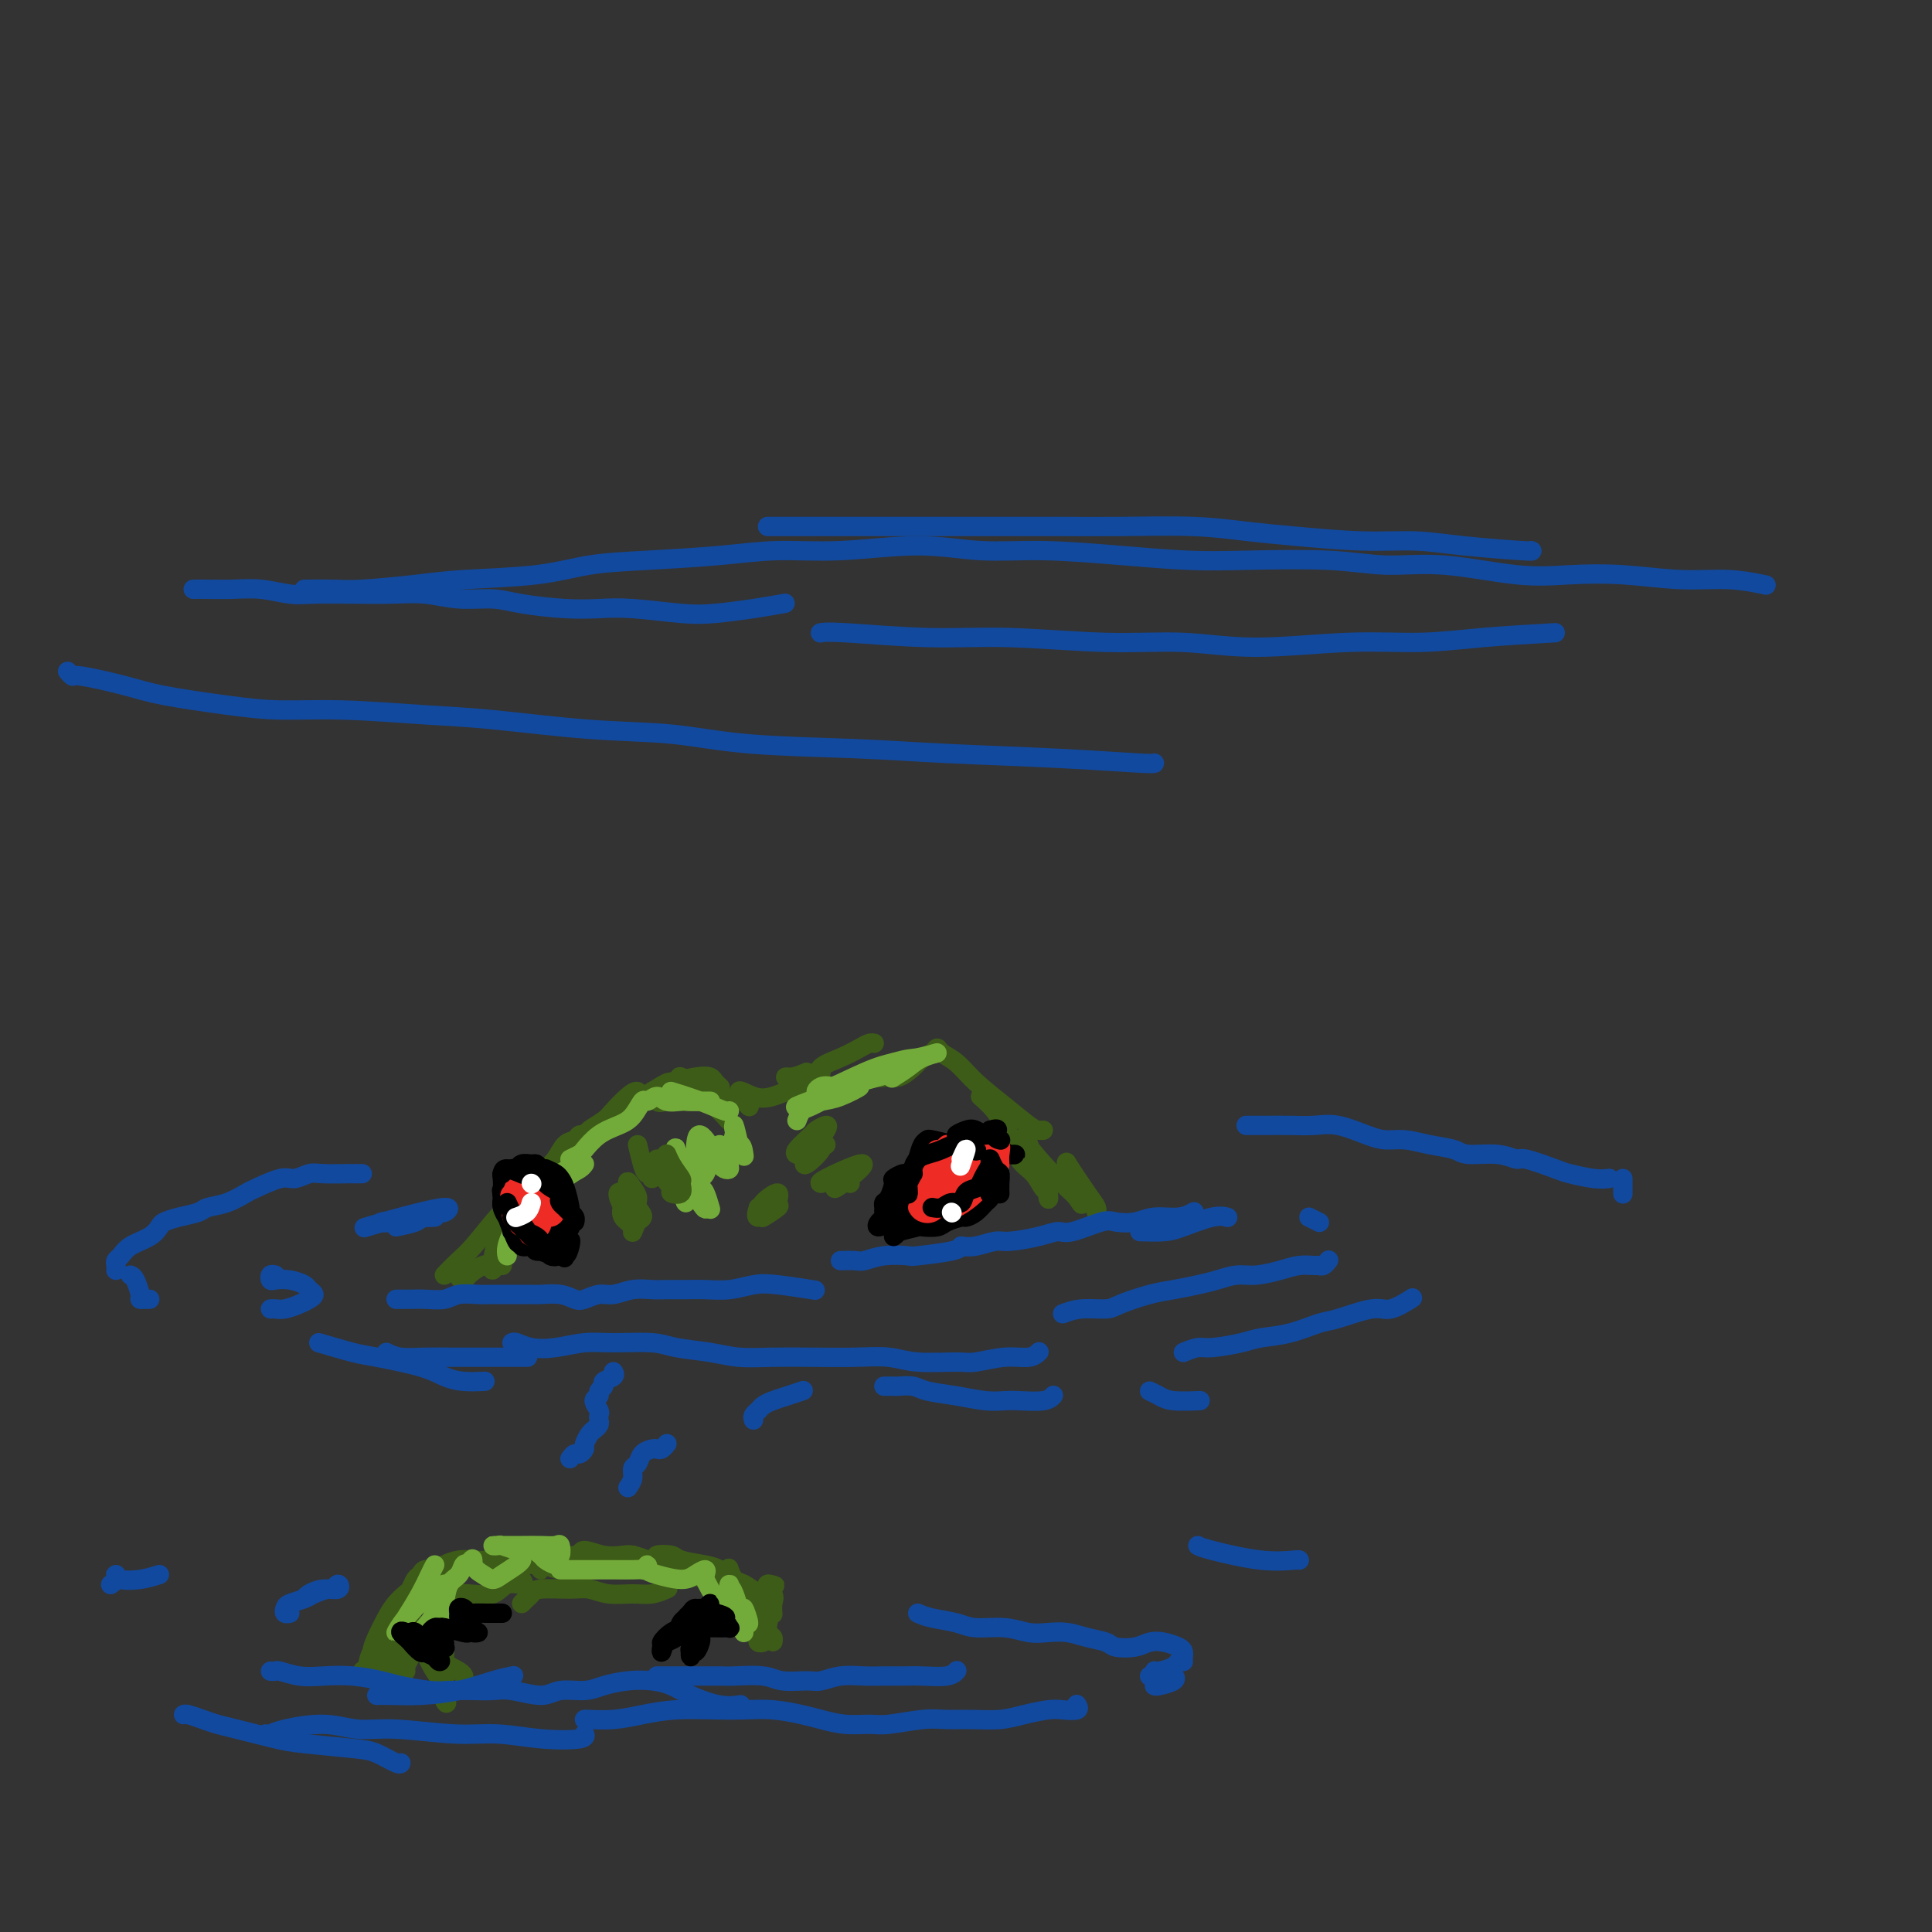 <svg viewBox='0 0 400 400' version='1.1' xmlns='http://www.w3.org/2000/svg' xmlns:xlink='http://www.w3.org/1999/xlink'><rect x="0" y="0" width="400" height="400" fill="#333333" stroke="none"/><g fill='none' stroke='#3D5C18' stroke-width='4' stroke-linecap='round' stroke-linejoin='round'><path d='M81,334c0.408,0.098 0.816,0.196 1,0c0.184,-0.196 0.143,-0.686 0,-1c-0.143,-0.314 -0.389,-0.451 0,-1c0.389,-0.549 1.413,-1.510 2,-2c0.587,-0.490 0.738,-0.509 1,-1c0.262,-0.491 0.636,-1.455 1,-2c0.364,-0.545 0.719,-0.672 1,-1c0.281,-0.328 0.487,-0.859 1,-1c0.513,-0.141 1.334,0.106 2,0c0.666,-0.106 1.176,-0.567 2,-1c0.824,-0.433 1.961,-0.838 3,-1c1.039,-0.162 1.980,-0.082 3,0c1.020,0.082 2.120,0.164 3,0c0.880,-0.164 1.540,-0.576 2,-1c0.460,-0.424 0.721,-0.861 1,-1c0.279,-0.139 0.575,0.019 1,0c0.425,-0.019 0.979,-0.215 1,0c0.021,0.215 -0.492,0.842 0,1c0.492,0.158 1.989,-0.154 3,0c1.011,0.154 1.535,0.773 2,1c0.465,0.227 0.870,0.061 1,0c0.130,-0.061 -0.017,-0.016 0,0c0.017,0.016 0.197,0.004 0,0c-0.197,-0.004 -0.771,-0.001 -1,0c-0.229,0.001 -0.115,0.001 0,0'/><path d='M101,325c-0.494,-0.002 -0.988,-0.004 -1,0c-0.012,0.004 0.459,0.015 1,0c0.541,-0.015 1.154,-0.056 2,0c0.846,0.056 1.925,0.210 3,0c1.075,-0.210 2.144,-0.784 3,-1c0.856,-0.216 1.497,-0.076 2,0c0.503,0.076 0.869,0.086 1,0c0.131,-0.086 0.029,-0.268 0,0c-0.029,0.268 0.017,0.986 0,1c-0.017,0.014 -0.098,-0.676 0,-1c0.098,-0.324 0.373,-0.283 1,0c0.627,0.283 1.604,0.808 3,1c1.396,0.192 3.209,0.051 4,0c0.791,-0.051 0.559,-0.014 1,0c0.441,0.014 1.555,0.004 2,0c0.445,-0.004 0.223,-0.002 0,0'/><path d='M119,322c0.401,0.143 0.802,0.286 1,0c0.198,-0.286 0.192,-1.002 1,-1c0.808,0.002 2.430,0.722 4,1c1.570,0.278 3.089,0.114 4,0c0.911,-0.114 1.212,-0.177 2,0c0.788,0.177 2.061,0.594 3,1c0.939,0.406 1.544,0.802 2,1c0.456,0.198 0.763,0.200 1,0c0.237,-0.200 0.406,-0.600 0,-1c-0.406,-0.400 -1.385,-0.798 -1,-1c0.385,-0.202 2.135,-0.207 3,0c0.865,0.207 0.845,0.627 2,1c1.155,0.373 3.486,0.701 5,1c1.514,0.299 2.212,0.571 3,1c0.788,0.429 1.666,1.017 2,1c0.334,-0.017 0.123,-0.639 0,-1c-0.123,-0.361 -0.159,-0.460 0,0c0.159,0.460 0.512,1.479 1,2c0.488,0.521 1.112,0.543 2,1c0.888,0.457 2.042,1.349 3,2c0.958,0.651 1.721,1.061 2,1c0.279,-0.061 0.075,-0.593 0,-1c-0.075,-0.407 -0.021,-0.688 0,-1c0.021,-0.312 0.011,-0.656 0,-1'/><path d='M159,328c3.033,0.831 0.617,-0.092 0,0c-0.617,0.092 0.567,1.200 1,2c0.433,0.800 0.117,1.292 0,2c-0.117,0.708 -0.033,1.631 0,2c0.033,0.369 0.017,0.185 0,0'/><path d='M83,341c-0.422,1.191 -0.843,2.382 -1,3c-0.157,0.618 -0.049,0.664 0,1c0.049,0.336 0.040,0.962 0,1c-0.040,0.038 -0.112,-0.512 0,-1c0.112,-0.488 0.409,-0.914 1,-2c0.591,-1.086 1.477,-2.834 2,-4c0.523,-1.166 0.682,-1.752 1,-2c0.318,-0.248 0.794,-0.158 1,0c0.206,0.158 0.142,0.383 0,1c-0.142,0.617 -0.364,1.625 -1,3c-0.636,1.375 -1.688,3.117 -2,4c-0.312,0.883 0.116,0.907 0,1c-0.116,0.093 -0.778,0.255 -1,0c-0.222,-0.255 -0.006,-0.927 0,-2c0.006,-1.073 -0.197,-2.546 0,-4c0.197,-1.454 0.795,-2.888 1,-4c0.205,-1.112 0.016,-1.900 0,-2c-0.016,-0.100 0.139,0.490 0,1c-0.139,0.510 -0.573,0.942 -1,2c-0.427,1.058 -0.848,2.743 -1,4c-0.152,1.257 -0.034,2.088 0,3c0.034,0.912 -0.016,1.907 0,2c0.016,0.093 0.097,-0.714 0,-1c-0.097,-0.286 -0.374,-0.051 0,-1c0.374,-0.949 1.398,-3.083 2,-4c0.602,-0.917 0.782,-0.618 1,-1c0.218,-0.382 0.476,-1.445 1,-1c0.524,0.445 1.316,2.398 2,4c0.684,1.602 1.261,2.854 2,4c0.739,1.146 1.640,2.184 2,3c0.360,0.816 0.180,1.408 0,2'/><path d='M92,351c0.928,2.332 0.248,1.662 0,1c-0.248,-0.662 -0.066,-1.317 0,-2c0.066,-0.683 0.015,-1.392 0,-2c-0.015,-0.608 0.006,-1.113 0,-2c-0.006,-0.887 -0.040,-2.157 0,-3c0.040,-0.843 0.154,-1.259 0,-1c-0.154,0.259 -0.577,1.193 0,2c0.577,0.807 2.155,1.486 3,2c0.845,0.514 0.956,0.861 1,1c0.044,0.139 0.022,0.069 0,0'/><path d='M108,332c0.328,-0.340 0.657,-0.681 1,-1c0.343,-0.319 0.702,-0.618 1,-1c0.298,-0.382 0.537,-0.849 2,-1c1.463,-0.151 4.152,0.013 6,0c1.848,-0.013 2.856,-0.203 4,0c1.144,0.203 2.422,0.800 4,1c1.578,0.200 3.454,0.002 5,0c1.546,-0.002 2.762,0.192 4,0c1.238,-0.192 2.496,-0.769 3,-1c0.504,-0.231 0.252,-0.115 0,0'/><path d='M131,322c0.733,0.355 1.465,0.710 3,1c1.535,0.290 3.872,0.515 6,1c2.128,0.485 4.047,1.231 6,2c1.953,0.769 3.940,1.560 5,2c1.060,0.440 1.194,0.527 2,1c0.806,0.473 2.283,1.331 3,2c0.717,0.669 0.674,1.150 1,2c0.326,0.850 1.019,2.070 1,3c-0.019,0.930 -0.752,1.568 -1,2c-0.248,0.432 -0.010,0.656 0,1c0.010,0.344 -0.208,0.808 0,1c0.208,0.192 0.840,0.113 1,0c0.160,-0.113 -0.153,-0.260 0,-1c0.153,-0.740 0.772,-2.072 1,-3c0.228,-0.928 0.065,-1.451 0,-2c-0.065,-0.549 -0.032,-1.123 0,-1c0.032,0.123 0.062,0.943 0,2c-0.062,1.057 -0.216,2.350 0,3c0.216,0.650 0.804,0.658 1,1c0.196,0.342 0.001,1.020 0,1c-0.001,-0.020 0.192,-0.736 0,-1c-0.192,-0.264 -0.769,-0.075 -1,0c-0.231,0.075 -0.115,0.038 0,0'/><path d='M92,334c-0.756,0.155 -1.513,0.309 -2,1c-0.487,0.691 -0.706,1.918 -2,3c-1.294,1.082 -3.664,2.020 -5,3c-1.336,0.980 -1.638,2.001 -2,3c-0.362,0.999 -0.784,1.975 -1,2c-0.216,0.025 -0.226,-0.900 0,-1c0.226,-0.100 0.690,0.624 1,0c0.310,-0.624 0.468,-2.596 1,-4c0.532,-1.404 1.438,-2.240 2,-3c0.562,-0.760 0.778,-1.444 1,-2c0.222,-0.556 0.449,-0.982 0,-1c-0.449,-0.018 -1.575,0.374 -2,1c-0.425,0.626 -0.149,1.487 -1,3c-0.851,1.513 -2.830,3.680 -4,5c-1.170,1.320 -1.532,1.794 -2,2c-0.468,0.206 -1.041,0.144 -1,0c0.041,-0.144 0.695,-0.369 1,-1c0.305,-0.631 0.261,-1.669 1,-3c0.739,-1.331 2.263,-2.956 3,-4c0.737,-1.044 0.688,-1.509 1,-2c0.312,-0.491 0.983,-1.009 1,-1c0.017,0.009 -0.622,0.543 -1,1c-0.378,0.457 -0.494,0.835 -1,2c-0.506,1.165 -1.401,3.117 -2,4c-0.599,0.883 -0.901,0.697 -1,1c-0.099,0.303 0.004,1.094 0,1c-0.004,-0.094 -0.115,-1.072 0,-2c0.115,-0.928 0.456,-1.807 1,-3c0.544,-1.193 1.290,-2.701 2,-4c0.710,-1.299 1.383,-2.388 2,-3c0.617,-0.612 1.176,-0.746 2,-1c0.824,-0.254 1.912,-0.627 3,-1'/><path d='M87,330c1.394,-0.312 2.378,-0.091 3,0c0.622,0.091 0.882,0.053 2,0c1.118,-0.053 3.095,-0.122 5,0c1.905,0.122 3.736,0.435 5,0c1.264,-0.435 1.959,-1.620 3,-2c1.041,-0.380 2.429,0.043 3,0c0.571,-0.043 0.325,-0.551 0,-1c-0.325,-0.449 -0.728,-0.839 -1,-1c-0.272,-0.161 -0.413,-0.095 -1,0c-0.587,0.095 -1.620,0.218 -2,0c-0.380,-0.218 -0.109,-0.777 0,-1c0.109,-0.223 0.054,-0.112 0,0'/><path d='M141,323c0.006,0.438 0.011,0.876 0,1c-0.011,0.124 -0.039,-0.068 0,0c0.039,0.068 0.147,0.394 1,1c0.853,0.606 2.453,1.492 4,2c1.547,0.508 3.041,0.638 4,1c0.959,0.362 1.382,0.956 2,2c0.618,1.044 1.430,2.539 2,3c0.570,0.461 0.899,-0.113 1,0c0.101,0.113 -0.026,0.914 0,1c0.026,0.086 0.207,-0.541 0,-1c-0.207,-0.459 -0.800,-0.748 -1,-1c-0.200,-0.252 -0.008,-0.467 0,-1c0.008,-0.533 -0.170,-1.383 0,-1c0.170,0.383 0.686,1.998 1,3c0.314,1.002 0.424,1.392 1,2c0.576,0.608 1.617,1.433 2,2c0.383,0.567 0.110,0.876 0,1c-0.110,0.124 -0.055,0.062 0,0'/><path d='M104,260c0.000,0.000 0.100,0.100 0.1,0.1'/><path d='M102,262c0.024,0.506 0.049,1.013 0,1c-0.049,-0.013 -0.171,-0.545 0,-2c0.171,-1.455 0.636,-3.832 2,-6c1.364,-2.168 3.627,-4.125 5,-6c1.373,-1.875 1.857,-3.667 3,-5c1.143,-1.333 2.943,-2.206 4,-3c1.057,-0.794 1.369,-1.508 1,-1c-0.369,0.508 -1.418,2.239 -2,3c-0.582,0.761 -0.695,0.551 -1,1c-0.305,0.449 -0.801,1.557 -1,2c-0.199,0.443 -0.099,0.222 0,0'/><path d='M92,264c1.057,-1.087 2.114,-2.175 3,-3c0.886,-0.825 1.603,-1.389 3,-3c1.397,-1.611 3.476,-4.271 5,-6c1.524,-1.729 2.492,-2.529 4,-4c1.508,-1.471 3.556,-3.613 5,-5c1.444,-1.387 2.285,-2.017 3,-3c0.715,-0.983 1.303,-2.318 2,-3c0.697,-0.682 1.503,-0.711 2,-1c0.497,-0.289 0.684,-0.839 1,-1c0.316,-0.161 0.759,0.066 1,0c0.241,-0.066 0.278,-0.425 1,-1c0.722,-0.575 2.129,-1.365 3,-2c0.871,-0.635 1.207,-1.113 2,-2c0.793,-0.887 2.043,-2.182 3,-3c0.957,-0.818 1.621,-1.160 2,-1c0.379,0.160 0.475,0.822 1,1c0.525,0.178 1.481,-0.128 2,0c0.519,0.128 0.601,0.688 1,1c0.399,0.312 1.114,0.375 1,0c-0.114,-0.375 -1.057,-1.187 -2,-2'/><path d='M135,226c3.433,-2.097 3.015,-1.840 4,-2c0.985,-0.160 3.375,-0.736 5,-1c1.625,-0.264 2.487,-0.215 3,0c0.513,0.215 0.677,0.596 1,1c0.323,0.404 0.807,0.830 1,1c0.193,0.170 0.097,0.085 0,0'/><path d='M147,225c-1.899,-0.239 -3.799,-0.479 -5,-1c-1.201,-0.521 -1.704,-1.324 -1,-1c0.704,0.324 2.613,1.775 4,3c1.387,1.225 2.250,2.222 3,3c0.750,0.778 1.387,1.336 2,2c0.613,0.664 1.201,1.435 1,1c-0.201,-0.435 -1.190,-2.076 -2,-3c-0.810,-0.924 -1.441,-1.131 -3,-2c-1.559,-0.869 -4.048,-2.400 -5,-3c-0.952,-0.600 -0.369,-0.268 0,0c0.369,0.268 0.522,0.471 2,1c1.478,0.529 4.281,1.383 6,2c1.719,0.617 2.353,0.995 3,1c0.647,0.005 1.305,-0.365 2,0c0.695,0.365 1.427,1.465 1,1c-0.427,-0.465 -2.011,-2.496 -2,-3c0.011,-0.504 1.618,0.518 3,1c1.382,0.482 2.538,0.423 4,0c1.462,-0.423 3.231,-1.212 5,-2'/><path d='M165,225c2.702,-0.548 3.458,-1.417 4,-2c0.542,-0.583 0.869,-0.881 1,-1c0.131,-0.119 0.065,-0.060 0,0'/><path d='M167,222c-1.013,0.436 -2.025,0.871 -3,1c-0.975,0.129 -1.912,-0.049 -1,0c0.912,0.049 3.673,0.325 5,0c1.327,-0.325 1.221,-1.250 2,-2c0.779,-0.750 2.444,-1.325 4,-2c1.556,-0.675 3.005,-1.449 4,-2c0.995,-0.551 1.537,-0.879 2,-1c0.463,-0.121 0.847,-0.035 1,0c0.153,0.035 0.077,0.017 0,0'/><path d='M170,225c0.692,0.471 1.383,0.943 2,1c0.617,0.057 1.159,-0.299 3,-1c1.841,-0.701 4.980,-1.747 7,-2c2.020,-0.253 2.920,0.286 4,0c1.080,-0.286 2.341,-1.396 3,-2c0.659,-0.604 0.716,-0.701 1,-1c0.284,-0.299 0.795,-0.800 1,-1c0.205,-0.200 0.102,-0.100 0,0'/><path d='M180,223c1.256,0.098 2.511,0.195 3,0c0.489,-0.195 0.211,-0.684 1,-1c0.789,-0.316 2.644,-0.460 4,-1c1.356,-0.540 2.214,-1.475 3,-2c0.786,-0.525 1.499,-0.641 2,-1c0.501,-0.359 0.790,-0.960 1,-1c0.210,-0.040 0.343,0.483 1,1c0.657,0.517 1.839,1.028 3,2c1.161,0.972 2.301,2.404 4,4c1.699,1.596 3.958,3.356 6,5c2.042,1.644 3.867,3.173 5,4c1.133,0.827 1.574,0.954 2,1c0.426,0.046 0.836,0.013 1,0c0.164,-0.013 0.082,-0.007 0,0'/><path d='M203,227c0.968,0.835 1.937,1.671 3,3c1.063,1.329 2.222,3.153 3,5c0.778,1.847 1.176,3.719 2,5c0.824,1.281 2.075,1.972 3,3c0.925,1.028 1.523,2.394 2,3c0.477,0.606 0.834,0.451 1,1c0.166,0.549 0.143,1.803 0,1c-0.143,-0.803 -0.404,-3.663 -1,-5c-0.596,-1.337 -1.527,-1.151 -2,-2c-0.473,-0.849 -0.489,-2.733 -1,-4c-0.511,-1.267 -1.518,-1.918 -1,-1c0.518,0.918 2.561,3.404 4,5c1.439,1.596 2.275,2.303 3,3c0.725,0.697 1.340,1.383 2,2c0.660,0.617 1.367,1.166 2,2c0.633,0.834 1.193,1.953 1,1c-0.193,-0.953 -1.137,-3.979 -2,-6c-0.863,-2.021 -1.643,-3.039 -1,-2c0.643,1.039 2.708,4.134 4,6c1.292,1.866 1.809,2.502 2,3c0.191,0.498 0.054,0.856 0,1c-0.054,0.144 -0.027,0.072 0,0'/><path d='M104,262c-0.705,0.052 -1.409,0.103 -2,0c-0.591,-0.103 -1.068,-0.362 -2,0c-0.932,0.362 -2.320,1.344 -3,2c-0.680,0.656 -0.652,0.985 -1,1c-0.348,0.015 -1.073,-0.285 -1,-1c0.073,-0.715 0.943,-1.846 1,-2c0.057,-0.154 -0.698,0.670 -1,1c-0.302,0.330 -0.151,0.165 0,0'/></g>
<g fill='none' stroke='#11499F' stroke-width='4' stroke-linecap='round' stroke-linejoin='round'><path d='M82,269c0.259,-0.002 0.518,-0.004 1,0c0.482,0.004 1.186,0.015 2,0c0.814,-0.015 1.739,-0.057 3,0c1.261,0.057 2.857,0.211 4,0c1.143,-0.211 1.833,-0.789 3,-1c1.167,-0.211 2.811,-0.056 4,0c1.189,0.056 1.925,0.014 3,0c1.075,-0.014 2.490,-0.000 4,0c1.510,0.000 3.113,-0.013 4,0c0.887,0.013 1.056,0.052 2,0c0.944,-0.052 2.664,-0.195 4,0c1.336,0.195 2.289,0.728 3,1c0.711,0.272 1.180,0.283 2,0c0.820,-0.283 1.989,-0.860 3,-1c1.011,-0.140 1.862,0.159 3,0c1.138,-0.159 2.561,-0.775 4,-1c1.439,-0.225 2.894,-0.059 4,0c1.106,0.059 1.863,0.012 3,0c1.137,-0.012 2.652,0.010 4,0c1.348,-0.010 2.527,-0.051 4,0c1.473,0.051 3.240,0.196 5,0c1.760,-0.196 3.513,-0.733 5,-1c1.487,-0.267 2.708,-0.264 5,0c2.292,0.264 5.655,0.790 7,1c1.345,0.210 0.673,0.105 0,0'/><path d='M174,261c1.123,-0.030 2.246,-0.060 3,0c0.754,0.060 1.141,0.209 2,0c0.859,-0.209 2.192,-0.778 4,-1c1.808,-0.222 4.092,-0.098 5,0c0.908,0.098 0.439,0.171 2,0c1.561,-0.171 5.151,-0.584 7,-1c1.849,-0.416 1.957,-0.833 2,-1c0.043,-0.167 0.022,-0.083 0,0'/><path d='M199,258c0.865,0.119 1.730,0.238 3,0c1.270,-0.238 2.945,-0.832 4,-1c1.055,-0.168 1.490,0.091 3,0c1.510,-0.091 4.093,-0.532 6,-1c1.907,-0.468 3.136,-0.961 4,-1c0.864,-0.039 1.363,0.378 3,0c1.637,-0.378 4.412,-1.550 6,-2c1.588,-0.450 1.988,-0.177 3,0c1.012,0.177 2.636,0.257 4,0c1.364,-0.257 2.469,-0.852 4,-1c1.531,-0.148 3.489,0.153 5,0c1.511,-0.153 2.575,-0.758 3,-1c0.425,-0.242 0.213,-0.121 0,0'/><path d='M236,255c1.818,0.053 3.636,0.105 5,0c1.364,-0.105 2.273,-0.368 4,-1c1.727,-0.632 4.273,-1.632 6,-2c1.727,-0.368 2.636,-0.105 3,0c0.364,0.105 0.182,0.053 0,0'/><path d='M78,351c0.783,-0.016 1.566,-0.032 3,0c1.434,0.032 3.520,0.114 6,0c2.480,-0.114 5.356,-0.422 8,-1c2.644,-0.578 5.058,-1.425 7,-2c1.942,-0.575 3.412,-0.879 4,-1c0.588,-0.121 0.294,-0.061 0,0'/><path d='M56,346c0.400,0.030 0.800,0.060 1,0c0.200,-0.060 0.199,-0.209 1,0c0.801,0.209 2.403,0.777 4,1c1.597,0.223 3.190,0.102 5,0c1.810,-0.102 3.837,-0.185 6,0c2.163,0.185 4.462,0.638 6,1c1.538,0.362 2.316,0.633 4,1c1.684,0.367 4.275,0.829 6,1c1.725,0.171 2.583,0.051 4,0c1.417,-0.051 3.392,-0.032 5,0c1.608,0.032 2.849,0.076 4,0c1.151,-0.076 2.211,-0.272 4,0c1.789,0.272 4.308,1.012 6,1c1.692,-0.012 2.556,-0.774 4,-1c1.444,-0.226 3.467,0.085 5,0c1.533,-0.085 2.575,-0.567 4,-1c1.425,-0.433 3.234,-0.816 5,-1c1.766,-0.184 3.489,-0.168 5,0c1.511,0.168 2.808,0.490 4,1c1.192,0.510 2.278,1.209 4,2c1.722,0.791 4.079,1.675 6,2c1.921,0.325 3.406,0.093 4,0c0.594,-0.093 0.297,-0.046 0,0'/><path d='M136,347c1.376,-0.001 2.753,-0.001 4,0c1.247,0.001 2.365,0.004 4,0c1.635,-0.004 3.785,-0.015 5,0c1.215,0.015 1.493,0.058 3,0c1.507,-0.058 4.243,-0.215 6,0c1.757,0.215 2.535,0.804 4,1c1.465,0.196 3.616,-0.000 5,0c1.384,0.000 2.001,0.196 3,0c0.999,-0.196 2.380,-0.785 4,-1c1.620,-0.215 3.481,-0.057 5,0c1.519,0.057 2.698,0.011 4,0c1.302,-0.011 2.727,0.011 4,0c1.273,-0.011 2.393,-0.054 4,0c1.607,0.054 3.702,0.207 5,0c1.298,-0.207 1.799,-0.773 2,-1c0.201,-0.227 0.100,-0.113 0,0'/><path d='M82,254c1.554,-0.310 3.108,-0.620 4,-1c0.892,-0.380 1.121,-0.830 2,-1c0.879,-0.170 2.409,-0.059 2,0c-0.409,0.059 -2.757,0.066 -4,0c-1.243,-0.066 -1.381,-0.204 -2,0c-0.619,0.204 -1.719,0.750 -3,1c-1.281,0.250 -2.742,0.205 -2,0c0.742,-0.205 3.689,-0.571 6,-1c2.311,-0.429 3.988,-0.920 5,-1c1.012,-0.080 1.360,0.252 2,0c0.640,-0.252 1.574,-1.088 0,-1c-1.574,0.088 -5.654,1.101 -9,2c-3.346,0.899 -5.956,1.686 -7,2c-1.044,0.314 -0.522,0.157 0,0'/><path d='M57,264c-0.411,-0.112 -0.821,-0.223 -1,0c-0.179,0.223 -0.126,0.781 0,1c0.126,0.219 0.325,0.100 1,0c0.675,-0.100 1.824,-0.181 3,0c1.176,0.181 2.377,0.626 3,1c0.623,0.374 0.669,0.678 1,1c0.331,0.322 0.947,0.661 1,1c0.053,0.339 -0.459,0.679 -1,1c-0.541,0.321 -1.112,0.622 -2,1c-0.888,0.378 -2.094,0.833 -3,1c-0.906,0.167 -1.513,0.045 -2,0c-0.487,-0.045 -0.853,-0.013 -1,0c-0.147,0.013 -0.073,0.006 0,0'/><path d='M66,278c2.631,0.779 5.262,1.557 7,2c1.738,0.443 2.582,0.549 5,1c2.418,0.451 6.410,1.245 9,2c2.590,0.755 3.777,1.470 5,2c1.223,0.530 2.483,0.873 4,1c1.517,0.127 3.291,0.036 4,0c0.709,-0.036 0.355,-0.018 0,0'/><path d='M80,280c0.836,0.423 1.672,0.845 3,1c1.328,0.155 3.148,0.041 5,0c1.852,-0.041 3.737,-0.011 6,0c2.263,0.011 4.906,0.003 7,0c2.094,-0.003 3.641,-0.001 5,0c1.359,0.001 2.531,0.000 3,0c0.469,-0.000 0.234,-0.000 0,0'/><path d='M106,278c0.195,-0.105 0.390,-0.210 1,0c0.610,0.210 1.637,0.735 3,1c1.363,0.265 3.064,0.270 5,0c1.936,-0.270 4.106,-0.816 6,-1c1.894,-0.184 3.512,-0.007 6,0c2.488,0.007 5.846,-0.156 8,0c2.154,0.156 3.104,0.630 5,1c1.896,0.370 4.739,0.635 7,1c2.261,0.365 3.941,0.829 6,1c2.059,0.171 4.497,0.050 7,0c2.503,-0.050 5.073,-0.028 8,0c2.927,0.028 6.213,0.061 9,0c2.787,-0.061 5.077,-0.217 7,0c1.923,0.217 3.481,0.805 6,1c2.519,0.195 5.999,-0.004 8,0c2.001,0.004 2.522,0.211 4,0c1.478,-0.211 3.912,-0.840 6,-1c2.088,-0.160 3.832,0.149 5,0c1.168,-0.149 1.762,-0.757 2,-1c0.238,-0.243 0.119,-0.122 0,0'/><path d='M220,272c1.175,-0.438 2.350,-0.877 4,-1c1.650,-0.123 3.775,0.069 5,0c1.225,-0.069 1.552,-0.399 3,-1c1.448,-0.601 4.018,-1.471 6,-2c1.982,-0.529 3.375,-0.715 5,-1c1.625,-0.285 3.480,-0.668 5,-1c1.520,-0.332 2.703,-0.615 4,-1c1.297,-0.385 2.708,-0.874 4,-1c1.292,-0.126 2.465,0.109 4,0c1.535,-0.109 3.433,-0.564 5,-1c1.567,-0.436 2.802,-0.853 4,-1c1.198,-0.147 2.360,-0.026 3,0c0.640,0.026 0.759,-0.045 1,0c0.241,0.045 0.603,0.204 1,0c0.397,-0.204 0.828,-0.773 1,-1c0.172,-0.227 0.086,-0.114 0,0'/><path d='M271,252c0.833,0.417 1.667,0.833 2,1c0.333,0.167 0.167,0.083 0,0'/><path d='M63,331c0.172,-0.299 0.344,-0.598 1,-1c0.656,-0.402 1.797,-0.907 3,-1c1.203,-0.093 2.470,0.227 3,0c0.530,-0.227 0.323,-1.000 0,-1c-0.323,0.000 -0.762,0.774 -1,1c-0.238,0.226 -0.274,-0.094 -1,0c-0.726,0.094 -2.143,0.603 -3,1c-0.857,0.397 -1.154,0.681 -2,1c-0.846,0.319 -2.240,0.674 -3,1c-0.760,0.326 -0.884,0.623 -1,1c-0.116,0.377 -0.224,0.832 0,1c0.224,0.168 0.778,0.048 1,0c0.222,-0.048 0.111,-0.024 0,0'/><path d='M38,355c0.157,-0.087 0.313,-0.174 1,0c0.687,0.174 1.903,0.610 3,1c1.097,0.390 2.075,0.735 3,1c0.925,0.265 1.796,0.451 4,1c2.204,0.549 5.739,1.461 8,2c2.261,0.539 3.247,0.705 6,1c2.753,0.295 7.274,0.720 10,1c2.726,0.280 3.659,0.415 5,1c1.341,0.585 3.092,1.619 4,2c0.908,0.381 0.974,0.109 1,0c0.026,-0.109 0.013,-0.054 0,0'/><path d='M55,359c0.280,0.074 0.561,0.148 1,0c0.439,-0.148 1.038,-0.519 3,-1c1.962,-0.481 5.287,-1.072 8,-1c2.713,0.072 4.812,0.807 7,1c2.188,0.193 4.464,-0.158 8,0c3.536,0.158 8.331,0.823 12,1c3.669,0.177 6.212,-0.135 9,0c2.788,0.135 5.819,0.717 9,1c3.181,0.283 6.510,0.269 8,0c1.490,-0.269 1.140,-0.791 1,-1c-0.140,-0.209 -0.070,-0.104 0,0'/><path d='M121,356c-0.004,-0.022 -0.008,-0.044 1,0c1.008,0.044 3.027,0.156 5,0c1.973,-0.156 3.901,-0.578 6,-1c2.099,-0.422 4.368,-0.842 7,-1c2.632,-0.158 5.627,-0.054 8,0c2.373,0.054 4.125,0.057 6,0c1.875,-0.057 3.874,-0.173 6,0c2.126,0.173 4.379,0.636 6,1c1.621,0.364 2.611,0.630 4,1c1.389,0.370 3.179,0.845 5,1c1.821,0.155 3.675,-0.011 5,0c1.325,0.011 2.121,0.200 4,0c1.879,-0.200 4.840,-0.788 7,-1c2.160,-0.212 3.520,-0.046 5,0c1.480,0.046 3.081,-0.026 5,0c1.919,0.026 4.158,0.152 6,0c1.842,-0.152 3.289,-0.580 5,-1c1.711,-0.420 3.688,-0.831 5,-1c1.312,-0.169 1.960,-0.097 3,0c1.040,0.097 2.472,0.218 3,0c0.528,-0.218 0.151,-0.777 0,-1c-0.151,-0.223 -0.075,-0.112 0,0'/><path d='M190,334c0.783,0.342 1.567,0.684 3,1c1.433,0.316 3.516,0.607 5,1c1.484,0.393 2.367,0.889 4,1c1.633,0.111 4.014,-0.163 6,0c1.986,0.163 3.576,0.765 5,1c1.424,0.235 2.683,0.105 4,0c1.317,-0.105 2.691,-0.185 4,0c1.309,0.185 2.552,0.634 4,1c1.448,0.366 3.100,0.647 4,1c0.900,0.353 1.046,0.777 2,1c0.954,0.223 2.714,0.245 4,0c1.286,-0.245 2.096,-0.755 3,-1c0.904,-0.245 1.903,-0.223 3,0c1.097,0.223 2.294,0.647 3,1c0.706,0.353 0.921,0.633 1,1c0.079,0.367 0.023,0.819 0,1c-0.023,0.181 -0.011,0.090 0,0'/><path d='M245,344c-0.391,-0.081 -0.783,-0.161 -1,0c-0.217,0.161 -0.260,0.565 -1,1c-0.740,0.435 -2.179,0.901 -3,1c-0.821,0.099 -1.026,-0.169 -1,0c0.026,0.169 0.283,0.777 0,1c-0.283,0.223 -1.106,0.063 -1,0c0.106,-0.063 1.143,-0.027 2,0c0.857,0.027 1.536,0.046 2,0c0.464,-0.046 0.713,-0.156 1,0c0.287,0.156 0.613,0.578 0,1c-0.613,0.422 -2.165,0.844 -3,1c-0.835,0.156 -0.953,0.044 -1,0c-0.047,-0.044 -0.024,-0.022 0,0'/></g>
<g fill='none' stroke='#73AB3A' stroke-width='4' stroke-linecap='round' stroke-linejoin='round'><path d='M105,260c-0.116,-0.487 -0.232,-0.974 0,-2c0.232,-1.026 0.811,-2.590 2,-4c1.189,-1.410 2.990,-2.664 4,-4c1.010,-1.336 1.231,-2.754 2,-4c0.769,-1.246 2.085,-2.320 3,-3c0.915,-0.680 1.427,-0.966 1,0c-0.427,0.966 -1.793,3.185 -3,5c-1.207,1.815 -2.253,3.226 -3,4c-0.747,0.774 -1.193,0.912 -2,2c-0.807,1.088 -1.975,3.126 -2,3c-0.025,-0.126 1.093,-2.416 2,-4c0.907,-1.584 1.602,-2.463 3,-4c1.398,-1.537 3.498,-3.732 5,-5c1.502,-1.268 2.404,-1.611 3,-2c0.596,-0.389 0.884,-0.826 1,-1c0.116,-0.174 0.058,-0.087 0,0'/><path d='M118,240c0.796,-0.387 1.592,-0.773 2,-1c0.408,-0.227 0.428,-0.293 1,-1c0.572,-0.707 1.696,-2.055 3,-3c1.304,-0.945 2.786,-1.487 4,-2c1.214,-0.513 2.158,-0.995 3,-2c0.842,-1.005 1.580,-2.532 2,-3c0.420,-0.468 0.522,0.123 1,0c0.478,-0.123 1.332,-0.961 2,-1c0.668,-0.039 1.151,0.722 2,1c0.849,0.278 2.063,0.072 3,0c0.937,-0.072 1.598,-0.010 3,0c1.402,0.010 3.546,-0.030 3,0c-0.546,0.030 -3.782,0.131 -5,0c-1.218,-0.131 -0.417,-0.494 -1,-1c-0.583,-0.506 -2.548,-1.155 -2,-1c0.548,0.155 3.611,1.114 6,2c2.389,0.886 4.105,1.700 5,2c0.895,0.300 0.970,0.086 1,0c0.030,-0.086 0.015,-0.043 0,0'/><path d='M149,237c-0.776,0.967 -1.553,1.933 -2,3c-0.447,1.067 -0.565,2.233 -1,3c-0.435,0.767 -1.189,1.133 -2,2c-0.811,0.867 -1.680,2.233 -2,3c-0.320,0.767 -0.091,0.933 0,1c0.091,0.067 0.046,0.033 0,0'/><path d='M146,240c-1.156,2.311 -2.311,4.622 -3,6c-0.689,1.378 -0.911,1.822 -1,2c-0.089,0.178 -0.044,0.089 0,0'/><path d='M145,246c0.311,0.089 0.622,0.178 1,1c0.378,0.822 0.822,2.378 1,3c0.178,0.622 0.089,0.311 0,0'/><path d='M142,241c0.183,0.290 0.365,0.579 1,2c0.635,1.421 1.722,3.972 2,5c0.278,1.028 -0.255,0.533 0,1c0.255,0.467 1.297,1.896 1,1c-0.297,-0.896 -1.932,-4.116 -3,-6c-1.068,-1.884 -1.568,-2.431 -2,-3c-0.432,-0.569 -0.796,-1.161 -1,-2c-0.204,-0.839 -0.248,-1.924 0,-1c0.248,0.924 0.787,3.856 1,5c0.213,1.144 0.099,0.498 0,1c-0.099,0.502 -0.184,2.150 0,3c0.184,0.850 0.638,0.900 1,1c0.362,0.100 0.634,0.250 1,0c0.366,-0.250 0.827,-0.901 1,-2c0.173,-1.099 0.060,-2.645 0,-4c-0.060,-1.355 -0.066,-2.517 0,-4c0.066,-1.483 0.204,-3.286 1,-3c0.796,0.286 2.251,2.663 3,4c0.749,1.337 0.793,1.636 1,2c0.207,0.364 0.578,0.793 1,1c0.422,0.207 0.897,0.192 1,0c0.103,-0.192 -0.166,-0.563 0,-2c0.166,-1.437 0.766,-3.942 1,-5c0.234,-1.058 0.101,-0.669 0,-1c-0.101,-0.331 -0.172,-1.380 0,-1c0.172,0.380 0.586,2.190 1,4'/><path d='M153,237c0.689,-0.333 0.911,1.333 1,2c0.089,0.667 0.044,0.333 0,0'/><path d='M165,232c0.302,-0.788 0.603,-1.576 1,-2c0.397,-0.424 0.889,-0.485 2,-1c1.111,-0.515 2.840,-1.484 4,-2c1.160,-0.516 1.751,-0.580 3,-1c1.249,-0.420 3.154,-1.197 3,-1c-0.154,0.197 -2.369,1.369 -4,2c-1.631,0.631 -2.678,0.723 -4,1c-1.322,0.277 -2.917,0.741 -4,1c-1.083,0.259 -1.652,0.313 -1,0c0.652,-0.313 2.527,-0.991 5,-2c2.473,-1.009 5.543,-2.347 7,-3c1.457,-0.653 1.299,-0.622 3,-1c1.701,-0.378 5.261,-1.166 5,-1c-0.261,0.166 -4.342,1.285 -7,2c-2.658,0.715 -3.892,1.026 -5,1c-1.108,-0.026 -2.091,-0.388 -3,0c-0.909,0.388 -1.745,1.528 0,1c1.745,-0.528 6.070,-2.722 9,-4c2.930,-1.278 4.465,-1.639 6,-2'/><path d='M185,220c3.171,-0.929 3.599,-0.753 5,-1c1.401,-0.247 3.776,-0.917 4,-1c0.224,-0.083 -1.703,0.421 -3,1c-1.297,0.579 -1.965,1.233 -3,2c-1.035,0.767 -2.439,1.648 -3,2c-0.561,0.352 -0.281,0.176 0,0'/><path d='M90,324c-0.268,0.515 -0.537,1.030 -1,2c-0.463,0.970 -1.121,2.394 -2,4c-0.879,1.606 -1.981,3.395 -3,5c-1.019,1.605 -1.957,3.028 -2,3c-0.043,-0.028 0.808,-1.506 2,-3c1.192,-1.494 2.724,-3.005 4,-4c1.276,-0.995 2.294,-1.473 3,-2c0.706,-0.527 1.099,-1.103 1,-1c-0.099,0.103 -0.689,0.886 -1,2c-0.311,1.114 -0.344,2.559 -1,4c-0.656,1.441 -1.935,2.877 -3,4c-1.065,1.123 -1.915,1.931 -2,2c-0.085,0.069 0.594,-0.603 1,-1c0.406,-0.397 0.539,-0.521 1,-1c0.461,-0.479 1.250,-1.315 2,-2c0.750,-0.685 1.461,-1.220 2,-2c0.539,-0.780 0.905,-1.805 1,-2c0.095,-0.195 -0.080,0.442 0,1c0.080,0.558 0.417,1.039 0,2c-0.417,0.961 -1.587,2.404 -2,3c-0.413,0.596 -0.070,0.346 0,0c0.070,-0.346 -0.132,-0.788 0,-1c0.132,-0.212 0.599,-0.194 1,-1c0.401,-0.806 0.737,-2.437 1,-4c0.263,-1.563 0.452,-3.058 1,-4c0.548,-0.942 1.455,-1.331 2,-2c0.545,-0.669 0.727,-1.620 1,-2c0.273,-0.380 0.636,-0.190 1,0'/><path d='M97,324c1.215,-2.269 0.753,-0.940 1,0c0.247,0.940 1.205,1.492 2,2c0.795,0.508 1.429,0.973 2,1c0.571,0.027 1.081,-0.385 2,-1c0.919,-0.615 2.247,-1.435 3,-2c0.753,-0.565 0.929,-0.876 1,-1c0.071,-0.124 0.035,-0.062 0,0'/><path d='M108,321c-0.103,0.113 -0.205,0.226 -1,0c-0.795,-0.226 -2.282,-0.793 -3,-1c-0.718,-0.207 -0.667,-0.056 -1,0c-0.333,0.056 -1.049,0.015 -1,0c0.049,-0.015 0.864,-0.006 2,0c1.136,0.006 2.592,0.009 4,0c1.408,-0.009 2.766,-0.031 4,0c1.234,0.031 2.343,0.113 3,0c0.657,-0.113 0.862,-0.422 1,0c0.138,0.422 0.210,1.574 0,2c-0.210,0.426 -0.702,0.128 -1,0c-0.298,-0.128 -0.402,-0.084 -1,0c-0.598,0.084 -1.689,0.207 -2,0c-0.311,-0.207 0.158,-0.745 0,-1c-0.158,-0.255 -0.942,-0.226 -1,0c-0.058,0.226 0.612,0.649 1,1c0.388,0.351 0.496,0.630 1,1c0.504,0.370 1.405,0.830 2,1c0.595,0.170 0.884,0.048 1,0c0.116,-0.048 0.058,-0.024 0,0'/><path d='M116,325c0.363,-0.000 0.725,-0.000 1,0c0.275,0.000 0.461,0.000 1,0c0.539,-0.000 1.429,-0.000 2,0c0.571,0.000 0.822,0.001 2,0c1.178,-0.001 3.283,-0.005 5,0c1.717,0.005 3.048,0.018 4,0c0.952,-0.018 1.526,-0.069 2,0c0.474,0.069 0.847,0.258 1,0c0.153,-0.258 0.085,-0.961 0,-1c-0.085,-0.039 -0.187,0.588 0,1c0.187,0.412 0.663,0.611 2,1c1.337,0.389 3.535,0.968 5,1c1.465,0.032 2.199,-0.484 3,-1c0.801,-0.516 1.670,-1.033 2,-1c0.330,0.033 0.121,0.615 0,1c-0.121,0.385 -0.152,0.573 0,1c0.152,0.427 0.489,1.093 1,2c0.511,0.907 1.196,2.055 2,3c0.804,0.945 1.728,1.687 2,2c0.272,0.313 -0.109,0.199 0,0c0.109,-0.199 0.709,-0.481 1,-1c0.291,-0.519 0.274,-1.273 0,-2c-0.274,-0.727 -0.805,-1.426 -1,-2c-0.195,-0.574 -0.056,-1.021 0,-1c0.056,0.021 0.028,0.511 0,1'/><path d='M151,329c0.177,-0.705 0.618,0.033 1,1c0.382,0.967 0.705,2.164 1,3c0.295,0.836 0.562,1.313 1,2c0.438,0.687 1.045,1.585 1,1c-0.045,-0.585 -0.744,-2.654 -1,-3c-0.256,-0.346 -0.069,1.031 0,2c0.069,0.969 0.018,1.530 0,2c-0.018,0.470 -0.005,0.849 0,1c0.005,0.151 0.003,0.076 0,0'/></g>
<g fill='none' stroke='#000000' stroke-width='4' stroke-linecap='round' stroke-linejoin='round'><path d='M195,240c-0.218,-0.405 -0.436,-0.810 -1,-1c-0.564,-0.190 -1.475,-0.165 -2,0c-0.525,0.165 -0.663,0.468 -1,1c-0.337,0.532 -0.871,1.291 -1,2c-0.129,0.709 0.148,1.368 0,2c-0.148,0.632 -0.722,1.238 -1,2c-0.278,0.762 -0.260,1.682 0,1c0.260,-0.682 0.763,-2.966 1,-4c0.237,-1.034 0.208,-0.819 0,0c-0.208,0.819 -0.594,2.242 -1,3c-0.406,0.758 -0.830,0.851 -1,1c-0.170,0.149 -0.084,0.354 0,1c0.084,0.646 0.166,1.734 0,2c-0.166,0.266 -0.581,-0.290 -1,0c-0.419,0.290 -0.844,1.424 -1,2c-0.156,0.576 -0.045,0.593 0,0c0.045,-0.593 0.022,-1.797 0,-3'/><path d='M186,249c0.017,-0.869 0.060,-1.543 0,-2c-0.060,-0.457 -0.223,-0.699 0,-1c0.223,-0.301 0.832,-0.660 1,-1c0.168,-0.340 -0.106,-0.659 0,-1c0.106,-0.341 0.591,-0.703 1,-1c0.409,-0.297 0.740,-0.528 1,-1c0.260,-0.472 0.448,-1.184 1,-2c0.552,-0.816 1.468,-1.734 2,-2c0.532,-0.266 0.682,0.121 1,0c0.318,-0.121 0.805,-0.749 1,-1c0.195,-0.251 0.097,-0.126 0,0'/><path d='M190,240c0.311,-1.161 0.622,-2.322 1,-3c0.378,-0.678 0.821,-0.873 1,-1c0.179,-0.127 0.092,-0.186 1,0c0.908,0.186 2.812,0.617 4,1c1.188,0.383 1.661,0.719 2,1c0.339,0.281 0.543,0.506 1,1c0.457,0.494 1.168,1.257 1,1c-0.168,-0.257 -1.213,-1.533 -2,-2c-0.787,-0.467 -1.315,-0.126 -2,0c-0.685,0.126 -1.527,0.038 -1,0c0.527,-0.038 2.422,-0.024 4,0c1.578,0.024 2.839,0.060 4,0c1.161,-0.060 2.222,-0.216 3,0c0.778,0.216 1.274,0.805 2,1c0.726,0.195 1.681,-0.004 1,0c-0.681,0.004 -2.998,0.211 -4,0c-1.002,-0.211 -0.688,-0.841 -1,-1c-0.312,-0.159 -1.248,0.153 -2,0c-0.752,-0.153 -1.318,-0.772 -2,-1c-0.682,-0.228 -1.481,-0.065 -2,0c-0.519,0.065 -0.760,0.033 -1,0'/><path d='M198,237c-2.498,-0.070 -2.745,0.753 -3,1c-0.255,0.247 -0.520,-0.084 -1,0c-0.480,0.084 -1.174,0.582 -2,1c-0.826,0.418 -1.784,0.757 -2,1c-0.216,0.243 0.311,0.392 0,1c-0.311,0.608 -1.459,1.676 -2,2c-0.541,0.324 -0.474,-0.096 -1,0c-0.526,0.096 -1.643,0.708 -2,1c-0.357,0.292 0.048,0.263 0,1c-0.048,0.737 -0.548,2.239 -1,3c-0.452,0.761 -0.856,0.781 -1,1c-0.144,0.219 -0.027,0.638 0,1c0.027,0.362 -0.035,0.667 0,1c0.035,0.333 0.166,0.696 0,1c-0.166,0.304 -0.629,0.551 -1,1c-0.371,0.449 -0.649,1.101 0,1c0.649,-0.101 2.226,-0.955 3,-1c0.774,-0.045 0.747,0.719 1,1c0.253,0.281 0.787,0.080 1,0c0.213,-0.080 0.107,-0.040 0,0'/><path d='M186,255c1.658,-0.417 3.317,-0.834 4,-1c0.683,-0.166 0.392,-0.083 1,0c0.608,0.083 2.116,0.164 3,0c0.884,-0.164 1.144,-0.573 2,-1c0.856,-0.427 2.309,-0.873 3,-1c0.691,-0.127 0.620,0.064 1,0c0.380,-0.064 1.212,-0.383 2,-1c0.788,-0.617 1.532,-1.532 2,-2c0.468,-0.468 0.661,-0.488 1,-1c0.339,-0.512 0.823,-1.516 1,-2c0.177,-0.484 0.048,-0.448 0,-1c-0.048,-0.552 -0.013,-1.694 0,-2c0.013,-0.306 0.004,0.222 0,0c-0.004,-0.222 -0.005,-1.195 0,-2c0.005,-0.805 0.014,-1.443 0,-1c-0.014,0.443 -0.051,1.965 0,3c0.051,1.035 0.191,1.581 0,2c-0.191,0.419 -0.711,0.712 -1,1c-0.289,0.288 -0.345,0.572 -1,1c-0.655,0.428 -1.907,1.000 -3,2c-1.093,1.000 -2.027,2.429 -3,3c-0.973,0.571 -1.987,0.286 -3,0'/><path d='M195,252c-2.012,0.922 -2.042,0.226 -1,0c1.042,-0.226 3.154,0.017 4,0c0.846,-0.017 0.425,-0.296 1,-1c0.575,-0.704 2.147,-1.835 3,-3c0.853,-1.165 0.988,-2.365 1,-3c0.012,-0.635 -0.100,-0.706 0,-1c0.100,-0.294 0.412,-0.810 0,-1c-0.412,-0.190 -1.546,-0.054 -2,0c-0.454,0.054 -0.227,0.027 0,0'/><path d='M111,244c-0.876,1.137 -1.751,2.274 -2,3c-0.249,0.726 0.129,1.043 0,2c-0.129,0.957 -0.767,2.556 -1,3c-0.233,0.444 -0.063,-0.265 0,0c0.063,0.265 0.018,1.504 0,2c-0.018,0.496 -0.009,0.248 0,0'/><path d='M107,249c-0.318,-0.210 -0.636,-0.421 -1,0c-0.364,0.421 -0.774,1.473 -1,2c-0.226,0.527 -0.269,0.528 0,1c0.269,0.472 0.849,1.414 1,2c0.151,0.586 -0.126,0.818 0,1c0.126,0.182 0.657,0.316 1,1c0.343,0.684 0.499,1.917 0,1c-0.499,-0.917 -1.651,-3.986 -2,-5c-0.349,-1.014 0.107,0.027 0,0c-0.107,-0.027 -0.776,-1.120 -1,-2c-0.224,-0.880 -0.005,-1.545 0,-2c0.005,-0.455 -0.206,-0.700 0,-1c0.206,-0.300 0.829,-0.655 1,-1c0.171,-0.345 -0.110,-0.681 0,-1c0.110,-0.319 0.611,-0.621 1,-1c0.389,-0.379 0.668,-0.833 1,-1c0.332,-0.167 0.719,-0.045 1,0c0.281,0.045 0.456,0.013 1,0c0.544,-0.013 1.455,-0.006 2,0c0.545,0.006 0.723,0.010 1,0c0.277,-0.010 0.651,-0.034 1,0c0.349,0.034 0.671,0.124 1,1c0.329,0.876 0.665,2.536 1,4c0.335,1.464 0.667,2.732 1,4'/><path d='M116,252c0.533,1.689 0.867,1.911 1,2c0.133,0.089 0.067,0.044 0,0'/><path d='M113,242c0.754,0.342 1.509,0.683 2,1c0.491,0.317 0.720,0.609 1,1c0.280,0.391 0.612,0.882 1,2c0.388,1.118 0.832,2.863 1,4c0.168,1.137 0.060,1.665 0,2c-0.060,0.335 -0.072,0.477 0,1c0.072,0.523 0.226,1.427 0,1c-0.226,-0.427 -0.834,-2.185 -1,-3c-0.166,-0.815 0.110,-0.687 0,-1c-0.110,-0.313 -0.607,-1.067 -1,-2c-0.393,-0.933 -0.683,-2.044 -1,-3c-0.317,-0.956 -0.661,-1.759 -1,-2c-0.339,-0.241 -0.672,0.078 -1,0c-0.328,-0.078 -0.651,-0.553 -1,-1c-0.349,-0.447 -0.723,-0.867 -1,-1c-0.277,-0.133 -0.455,0.021 -1,0c-0.545,-0.021 -1.456,-0.216 -2,0c-0.544,0.216 -0.720,0.844 -1,1c-0.280,0.156 -0.663,-0.161 -1,0c-0.337,0.161 -0.628,0.801 -1,1c-0.372,0.199 -0.826,-0.042 -1,0c-0.174,0.042 -0.068,0.367 0,1c0.068,0.633 0.098,1.573 0,2c-0.098,0.427 -0.325,0.341 0,1c0.325,0.659 1.203,2.062 2,3c0.797,0.938 1.513,1.411 2,2c0.487,0.589 0.743,1.295 1,2'/><path d='M109,254c1.161,1.642 1.563,1.747 2,2c0.437,0.253 0.910,0.653 1,1c0.090,0.347 -0.204,0.641 0,1c0.204,0.359 0.904,0.784 1,0c0.096,-0.784 -0.412,-2.777 -1,-4c-0.588,-1.223 -1.255,-1.674 -2,-2c-0.745,-0.326 -1.567,-0.525 -2,-1c-0.433,-0.475 -0.478,-1.224 0,-1c0.478,0.224 1.479,1.422 2,2c0.521,0.578 0.562,0.534 1,1c0.438,0.466 1.274,1.440 2,2c0.726,0.560 1.342,0.707 1,0c-0.342,-0.707 -1.641,-2.268 -2,-3c-0.359,-0.732 0.222,-0.634 0,-1c-0.222,-0.366 -1.246,-1.196 -2,-2c-0.754,-0.804 -1.238,-1.583 -1,-1c0.238,0.583 1.198,2.527 2,4c0.802,1.473 1.447,2.473 2,3c0.553,0.527 1.015,0.579 1,0c-0.015,-0.579 -0.508,-1.790 -1,-3'/><path d='M113,252c-0.153,-0.523 -0.536,-0.330 -1,-1c-0.464,-0.670 -1.008,-2.201 -1,-2c0.008,0.201 0.570,2.135 1,3c0.430,0.865 0.728,0.663 1,1c0.272,0.337 0.518,1.215 1,2c0.482,0.785 1.199,1.479 1,1c-0.199,-0.479 -1.314,-2.129 -2,-3c-0.686,-0.871 -0.944,-0.964 -1,-1c-0.056,-0.036 0.090,-0.017 0,0c-0.090,0.017 -0.416,0.031 -1,0c-0.584,-0.031 -1.426,-0.105 -2,0c-0.574,0.105 -0.879,0.391 -1,1c-0.121,0.609 -0.059,1.540 0,2c0.059,0.460 0.114,0.448 0,1c-0.114,0.552 -0.396,1.668 0,2c0.396,0.332 1.472,-0.121 2,0c0.528,0.121 0.509,0.814 1,1c0.491,0.186 1.492,-0.137 2,0c0.508,0.137 0.523,0.733 1,1c0.477,0.267 1.417,0.206 1,0c-0.417,-0.206 -2.189,-0.555 -3,-1c-0.811,-0.445 -0.660,-0.984 0,-1c0.660,-0.016 1.830,0.492 3,1'/><path d='M115,259c1.264,0.069 0.923,-0.258 1,0c0.077,0.258 0.570,1.099 1,1c0.430,-0.099 0.796,-1.140 1,-2c0.204,-0.860 0.247,-1.539 0,-1c-0.247,0.539 -0.785,2.297 -1,3c-0.215,0.703 -0.108,0.352 0,0'/><path d='M191,246c-0.745,0.765 -1.489,1.530 -2,2c-0.511,0.470 -0.788,0.645 -1,1c-0.212,0.355 -0.358,0.891 0,1c0.358,0.109 1.220,-0.210 2,-1c0.780,-0.790 1.479,-2.050 2,-3c0.521,-0.950 0.865,-1.590 1,-2c0.135,-0.410 0.061,-0.591 0,-1c-0.061,-0.409 -0.111,-1.048 -1,-1c-0.889,0.048 -2.618,0.781 -4,2c-1.382,1.219 -2.417,2.924 -3,4c-0.583,1.076 -0.715,1.522 -1,2c-0.285,0.478 -0.723,0.986 0,1c0.723,0.014 2.606,-0.467 4,-1c1.394,-0.533 2.299,-1.120 3,-2c0.701,-0.880 1.198,-2.054 2,-3c0.802,-0.946 1.910,-1.663 2,-2c0.090,-0.337 -0.838,-0.294 -2,0c-1.162,0.294 -2.560,0.840 -3,1c-0.440,0.160 0.077,-0.064 0,0c-0.077,0.064 -0.746,0.418 -1,1c-0.254,0.582 -0.091,1.392 0,2c0.091,0.608 0.111,1.013 1,1c0.889,-0.013 2.647,-0.443 4,-1c1.353,-0.557 2.301,-1.242 3,-2c0.699,-0.758 1.150,-1.589 1,-2c-0.150,-0.411 -0.900,-0.403 -2,0c-1.100,0.403 -2.550,1.202 -4,2'/><path d='M192,245c-1.096,0.373 -1.335,1.305 -1,2c0.335,0.695 1.245,1.153 2,1c0.755,-0.153 1.355,-0.918 2,-1c0.645,-0.082 1.334,0.518 2,0c0.666,-0.518 1.308,-2.154 2,-3c0.692,-0.846 1.434,-0.903 1,-1c-0.434,-0.097 -2.044,-0.234 -3,0c-0.956,0.234 -1.259,0.840 -2,2c-0.741,1.160 -1.919,2.874 -1,3c0.919,0.126 3.934,-1.337 5,-2c1.066,-0.663 0.181,-0.528 0,-1c-0.181,-0.472 0.342,-1.551 1,-2c0.658,-0.449 1.450,-0.266 1,0c-0.450,0.266 -2.144,0.617 -3,1c-0.856,0.383 -0.874,0.798 -1,1c-0.126,0.202 -0.360,0.191 -1,0c-0.640,-0.191 -1.687,-0.562 -2,-1c-0.313,-0.438 0.109,-0.944 0,-1c-0.109,-0.056 -0.749,0.336 -1,0c-0.251,-0.336 -0.112,-1.401 0,-2c0.112,-0.599 0.199,-0.732 0,-1c-0.199,-0.268 -0.682,-0.670 -1,-1c-0.318,-0.330 -0.470,-0.589 -1,0c-0.530,0.589 -1.437,2.025 -2,3c-0.563,0.975 -0.781,1.487 -1,2'/><path d='M188,244c-0.391,0.965 0.133,0.877 0,1c-0.133,0.123 -0.923,0.458 -1,1c-0.077,0.542 0.561,1.291 1,2c0.439,0.709 0.681,1.378 1,2c0.319,0.622 0.714,1.198 1,1c0.286,-0.198 0.461,-1.169 1,-2c0.539,-0.831 1.440,-1.523 2,-2c0.560,-0.477 0.778,-0.741 1,-1c0.222,-0.259 0.449,-0.515 1,-1c0.551,-0.485 1.426,-1.199 1,-1c-0.426,0.199 -2.152,1.310 -3,2c-0.848,0.690 -0.819,0.960 -1,1c-0.181,0.040 -0.574,-0.150 -1,0c-0.426,0.150 -0.886,0.640 -1,1c-0.114,0.360 0.116,0.590 0,1c-0.116,0.410 -0.579,1.000 0,1c0.579,-0.000 2.200,-0.591 3,-1c0.800,-0.409 0.779,-0.635 1,-1c0.221,-0.365 0.685,-0.867 1,-1c0.315,-0.133 0.480,0.105 1,0c0.520,-0.105 1.396,-0.552 2,-1c0.604,-0.448 0.935,-0.897 1,-1c0.065,-0.103 -0.137,0.141 0,0c0.137,-0.141 0.614,-0.667 1,-1c0.386,-0.333 0.681,-0.474 1,-1c0.319,-0.526 0.663,-1.436 1,-2c0.337,-0.564 0.669,-0.782 1,-1'/><path d='M203,240c1.619,-1.310 -0.833,0.917 -2,2c-1.167,1.083 -1.048,1.024 -1,1c0.048,-0.024 0.024,-0.012 0,0'/><path d='M187,253c-0.311,0.733 -0.622,1.467 -1,2c-0.378,0.533 -0.822,0.867 -1,1c-0.178,0.133 -0.089,0.067 0,0'/></g>
<g fill='none' stroke='#EE2B24' stroke-width='4' stroke-linecap='round' stroke-linejoin='round'><path d='M190,243c0.024,0.643 0.048,1.286 0,2c-0.048,0.714 -0.168,1.499 0,2c0.168,0.501 0.625,0.719 1,1c0.375,0.281 0.667,0.626 1,1c0.333,0.374 0.706,0.777 1,1c0.294,0.223 0.509,0.267 1,0c0.491,-0.267 1.259,-0.845 2,-1c0.741,-0.155 1.454,0.113 2,0c0.546,-0.113 0.923,-0.607 1,-1c0.077,-0.393 -0.147,-0.683 0,-1c0.147,-0.317 0.665,-0.659 1,-1c0.335,-0.341 0.486,-0.682 1,-1c0.514,-0.318 1.391,-0.614 2,-1c0.609,-0.386 0.948,-0.863 1,-1c0.052,-0.137 -0.185,0.065 0,0c0.185,-0.065 0.791,-0.398 1,-1c0.209,-0.602 0.019,-1.471 0,-2c-0.019,-0.529 0.133,-0.716 0,-1c-0.133,-0.284 -0.549,-0.664 -1,-1c-0.451,-0.336 -0.935,-0.626 -1,-1c-0.065,-0.374 0.290,-0.831 0,-1c-0.290,-0.169 -1.226,-0.048 -2,0c-0.774,0.048 -1.387,0.024 -2,0'/><path d='M199,236c-0.820,-0.684 0.131,-0.394 0,0c-0.131,0.394 -1.344,0.893 -2,1c-0.656,0.107 -0.754,-0.179 -1,0c-0.246,0.179 -0.639,0.821 -1,1c-0.361,0.179 -0.689,-0.107 -1,0c-0.311,0.107 -0.605,0.606 -1,1c-0.395,0.394 -0.891,0.683 -1,1c-0.109,0.317 0.170,0.662 0,1c-0.170,0.338 -0.789,0.668 -1,1c-0.211,0.332 -0.015,0.667 0,1c0.015,0.333 -0.152,0.663 0,1c0.152,0.337 0.622,0.680 1,1c0.378,0.320 0.664,0.618 1,1c0.336,0.382 0.721,0.849 1,1c0.279,0.151 0.452,-0.015 1,0c0.548,0.015 1.471,0.211 2,0c0.529,-0.211 0.663,-0.830 1,-1c0.337,-0.170 0.876,0.109 1,0c0.124,-0.109 -0.167,-0.606 0,-1c0.167,-0.394 0.793,-0.683 1,-1c0.207,-0.317 -0.004,-0.660 0,-1c0.004,-0.340 0.222,-0.677 0,-1c-0.222,-0.323 -0.885,-0.633 -1,-1c-0.115,-0.367 0.317,-0.791 0,-1c-0.317,-0.209 -1.385,-0.202 -2,0c-0.615,0.202 -0.778,0.598 -1,1c-0.222,0.402 -0.503,0.809 -1,1c-0.497,0.191 -1.211,0.167 -1,1c0.211,0.833 1.346,2.524 2,3c0.654,0.476 0.827,-0.262 1,-1'/><path d='M197,245c0.453,0.535 1.585,-0.628 2,-1c0.415,-0.372 0.114,0.048 0,0c-0.114,-0.048 -0.041,-0.563 0,-1c0.041,-0.437 0.049,-0.795 0,-1c-0.049,-0.205 -0.156,-0.256 -1,0c-0.844,0.256 -2.425,0.818 -3,1c-0.575,0.182 -0.144,-0.017 0,0c0.144,0.017 0.001,0.252 0,1c-0.001,0.748 0.141,2.011 1,2c0.859,-0.011 2.437,-1.295 3,-2c0.563,-0.705 0.112,-0.830 0,-1c-0.112,-0.170 0.114,-0.386 0,0c-0.114,0.386 -0.569,1.373 -1,2c-0.431,0.627 -0.837,0.893 -1,1c-0.163,0.107 -0.081,0.053 0,0'/><path d='M109,249c0.145,0.760 0.289,1.519 0,2c-0.289,0.481 -1.012,0.682 -1,1c0.012,0.318 0.759,0.752 1,1c0.241,0.248 -0.026,0.310 0,1c0.026,0.690 0.343,2.006 1,2c0.657,-0.006 1.652,-1.335 2,-2c0.348,-0.665 0.048,-0.665 0,-1c-0.048,-0.335 0.156,-1.007 0,-2c-0.156,-0.993 -0.673,-2.309 -1,-3c-0.327,-0.691 -0.463,-0.756 -1,-1c-0.537,-0.244 -1.476,-0.665 -2,-1c-0.524,-0.335 -0.635,-0.584 -1,0c-0.365,0.584 -0.985,2.000 -1,3c-0.015,1.000 0.574,1.584 1,2c0.426,0.416 0.690,0.665 1,1c0.310,0.335 0.667,0.756 1,1c0.333,0.244 0.641,0.310 1,0c0.359,-0.310 0.769,-0.996 1,-2c0.231,-1.004 0.283,-2.327 0,-3c-0.283,-0.673 -0.902,-0.697 -1,-1c-0.098,-0.303 0.324,-0.885 0,-1c-0.324,-0.115 -1.395,0.238 -2,0c-0.605,-0.238 -0.744,-1.068 -1,-1c-0.256,0.068 -0.628,1.034 -1,2'/><path d='M106,247c-0.822,0.270 -0.376,1.445 0,2c0.376,0.555 0.683,0.490 1,1c0.317,0.510 0.644,1.594 1,2c0.356,0.406 0.741,0.135 1,0c0.259,-0.135 0.391,-0.133 1,0c0.609,0.133 1.695,0.397 2,0c0.305,-0.397 -0.170,-1.455 0,-2c0.170,-0.545 0.986,-0.578 1,-1c0.014,-0.422 -0.774,-1.232 -1,-2c-0.226,-0.768 0.112,-1.495 0,-2c-0.112,-0.505 -0.672,-0.788 -1,-1c-0.328,-0.212 -0.425,-0.352 -1,0c-0.575,0.352 -1.629,1.195 -2,2c-0.371,0.805 -0.058,1.574 0,2c0.058,0.426 -0.139,0.511 0,1c0.139,0.489 0.615,1.381 1,2c0.385,0.619 0.680,0.965 1,1c0.320,0.035 0.664,-0.242 1,0c0.336,0.242 0.663,1.001 1,1c0.337,-0.001 0.685,-0.764 1,-1c0.315,-0.236 0.597,0.055 1,0c0.403,-0.055 0.929,-0.456 1,-1c0.071,-0.544 -0.311,-1.231 -1,-2c-0.689,-0.769 -1.684,-1.621 -2,-2c-0.316,-0.379 0.048,-0.287 0,0c-0.048,0.287 -0.508,0.768 -1,1c-0.492,0.232 -1.017,0.216 -1,1c0.017,0.784 0.576,2.367 1,3c0.424,0.633 0.712,0.317 1,0'/><path d='M112,252c0.520,-0.104 0.819,-1.865 1,-3c0.181,-1.135 0.245,-1.646 0,-2c-0.245,-0.354 -0.797,-0.552 -1,-1c-0.203,-0.448 -0.055,-1.147 -1,-1c-0.945,0.147 -2.982,1.138 -4,2c-1.018,0.862 -1.017,1.595 -1,2c0.017,0.405 0.050,0.483 0,1c-0.050,0.517 -0.185,1.472 0,2c0.185,0.528 0.689,0.629 1,1c0.311,0.371 0.430,1.010 1,1c0.570,-0.010 1.592,-0.671 2,-1c0.408,-0.329 0.202,-0.325 0,-1c-0.202,-0.675 -0.401,-2.028 -1,-2c-0.599,0.028 -1.600,1.437 -2,2c-0.400,0.563 -0.200,0.282 0,0'/><path d='M190,250c0.240,0.376 0.480,0.753 1,1c0.520,0.247 1.320,0.365 2,0c0.680,-0.365 1.239,-1.214 2,-2c0.761,-0.786 1.724,-1.510 2,-2c0.276,-0.490 -0.135,-0.746 0,-1c0.135,-0.254 0.818,-0.507 1,-1c0.182,-0.493 -0.136,-1.227 -1,-1c-0.864,0.227 -2.275,1.414 -3,2c-0.725,0.586 -0.765,0.570 0,1c0.765,0.430 2.335,1.306 3,2c0.665,0.694 0.426,1.207 1,1c0.574,-0.207 1.962,-1.133 3,-2c1.038,-0.867 1.725,-1.676 2,-2c0.275,-0.324 0.137,-0.162 0,0'/><path d='M207,241c-0.046,-0.593 -0.093,-1.187 0,-2c0.093,-0.813 0.325,-1.846 0,-2c-0.325,-0.154 -1.205,0.573 -2,1c-0.795,0.427 -1.503,0.556 -2,1c-0.497,0.444 -0.784,1.203 -1,2c-0.216,0.797 -0.362,1.633 0,2c0.362,0.367 1.233,0.265 2,0c0.767,-0.265 1.429,-0.693 2,-1c0.571,-0.307 1.050,-0.492 1,-1c-0.050,-0.508 -0.629,-1.341 -1,-2c-0.371,-0.659 -0.534,-1.146 -1,-2c-0.466,-0.854 -1.235,-2.074 -2,-2c-0.765,0.074 -1.525,1.443 -2,2c-0.475,0.557 -0.666,0.304 -1,1c-0.334,0.696 -0.810,2.342 -1,3c-0.190,0.658 -0.095,0.329 0,0'/></g>
<g fill='none' stroke='#000000' stroke-width='4' stroke-linecap='round' stroke-linejoin='round'><path d='M105,249c0.341,0.755 0.682,1.511 1,2c0.318,0.489 0.613,0.712 1,1c0.387,0.288 0.866,0.641 1,1c0.134,0.359 -0.077,0.724 0,1c0.077,0.276 0.442,0.465 1,1c0.558,0.535 1.309,1.418 1,1c-0.309,-0.418 -1.678,-2.137 -2,-3c-0.322,-0.863 0.404,-0.869 0,-1c-0.404,-0.131 -1.936,-0.385 -2,0c-0.064,0.385 1.342,1.410 2,2c0.658,0.590 0.569,0.747 1,1c0.431,0.253 1.384,0.604 2,1c0.616,0.396 0.897,0.837 1,1c0.103,0.163 0.030,0.046 0,0c-0.030,-0.046 -0.015,-0.023 0,0'/><path d='M104,243c0.089,-0.533 0.179,-1.065 1,-1c0.821,0.065 2.375,0.728 3,1c0.625,0.272 0.322,0.153 1,0c0.678,-0.153 2.339,-0.339 3,0c0.661,0.339 0.324,1.204 1,2c0.676,0.796 2.366,1.523 3,2c0.634,0.477 0.212,0.705 0,1c-0.212,0.295 -0.214,0.657 0,1c0.214,0.343 0.646,0.666 1,1c0.354,0.334 0.631,0.677 1,1c0.369,0.323 0.830,0.625 1,1c0.170,0.375 0.049,0.821 0,1c-0.049,0.179 -0.024,0.089 0,0'/><path d='M189,243c-0.420,0.795 -0.841,1.590 -1,2c-0.159,0.410 -0.057,0.433 0,1c0.057,0.567 0.070,1.676 0,1c-0.070,-0.676 -0.224,-3.137 0,-4c0.224,-0.863 0.825,-0.129 1,0c0.175,0.129 -0.078,-0.348 0,-1c0.078,-0.652 0.485,-1.478 1,-2c0.515,-0.522 1.136,-0.741 2,-1c0.864,-0.259 1.971,-0.559 3,-1c1.029,-0.441 1.980,-1.022 3,-1c1.020,0.022 2.110,0.648 3,1c0.890,0.352 1.579,0.431 1,0c-0.579,-0.431 -2.426,-1.370 -3,-2c-0.574,-0.630 0.126,-0.949 0,-1c-0.126,-0.051 -1.078,0.166 -1,0c0.078,-0.166 1.186,-0.715 2,-1c0.814,-0.285 1.335,-0.308 2,0c0.665,0.308 1.476,0.945 2,1c0.524,0.055 0.762,-0.473 1,-1'/><path d='M205,234c2.488,-0.762 1.208,0.333 1,1c-0.208,0.667 0.655,0.905 1,1c0.345,0.095 0.173,0.048 0,0'/><path d='M193,250c0.675,0.128 1.350,0.255 2,0c0.650,-0.255 1.273,-0.894 2,-1c0.727,-0.106 1.556,0.319 2,0c0.444,-0.319 0.501,-1.384 1,-2c0.499,-0.616 1.439,-0.784 2,-1c0.561,-0.216 0.741,-0.482 1,-1c0.259,-0.518 0.595,-1.289 1,-2c0.405,-0.711 0.879,-1.362 1,-2c0.121,-0.638 -0.111,-1.264 0,-1c0.111,0.264 0.566,1.416 1,2c0.434,0.584 0.848,0.600 1,1c0.152,0.400 0.041,1.185 0,2c-0.041,0.815 -0.012,1.662 0,2c0.012,0.338 0.006,0.169 0,0'/><path d='M207,243c-0.311,0.622 -0.622,1.244 -1,2c-0.378,0.756 -0.822,1.644 -1,2c-0.178,0.356 -0.089,0.178 0,0'/></g>
<g fill='none' stroke='#FFFFFF' stroke-width='4' stroke-linecap='round' stroke-linejoin='round'><path d='M199,240c0.533,-1.178 1.067,-2.356 1,-2c-0.067,0.356 -0.733,2.244 -1,3c-0.267,0.756 -0.133,0.378 0,0'/><path d='M197,251c0.000,0.000 0.100,0.100 0.1,0.1'/><path d='M110,245c0.000,0.000 0.100,0.100 0.1,0.1'/><path d='M110,249c-0.200,0.733 -0.400,1.467 -1,2c-0.600,0.533 -1.600,0.867 -2,1c-0.400,0.133 -0.200,0.067 0,0'/></g>
<g fill='none' stroke='#000000' stroke-width='4' stroke-linecap='round' stroke-linejoin='round'><path d='M141,338c-0.238,0.324 -0.476,0.648 -1,1c-0.524,0.352 -1.333,0.733 -2,1c-0.667,0.267 -1.193,0.421 -1,0c0.193,-0.421 1.106,-1.417 2,-2c0.894,-0.583 1.768,-0.752 2,-1c0.232,-0.248 -0.179,-0.576 0,-1c0.179,-0.424 0.948,-0.945 1,-1c0.052,-0.055 -0.613,0.355 -1,1c-0.387,0.645 -0.494,1.525 -1,2c-0.506,0.475 -1.409,0.544 -2,1c-0.591,0.456 -0.871,1.299 -1,2c-0.129,0.701 -0.109,1.261 0,1c0.109,-0.261 0.307,-1.343 1,-2c0.693,-0.657 1.881,-0.891 3,-2c1.119,-1.109 2.167,-3.094 3,-4c0.833,-0.906 1.450,-0.734 2,-1c0.550,-0.266 1.034,-0.972 1,-1c-0.034,-0.028 -0.587,0.620 -1,1c-0.413,0.380 -0.685,0.491 -1,1c-0.315,0.509 -0.673,1.415 -1,2c-0.327,0.585 -0.622,0.848 -1,1c-0.378,0.152 -0.841,0.194 -1,0c-0.159,-0.194 -0.016,-0.622 0,-1c0.016,-0.378 -0.094,-0.705 0,-1c0.094,-0.295 0.392,-0.559 1,-1c0.608,-0.441 1.525,-1.060 2,-1c0.475,0.060 0.509,0.800 1,1c0.491,0.200 1.440,-0.138 2,0c0.560,0.138 0.731,0.754 1,1c0.269,0.246 0.634,0.123 1,0'/><path d='M150,335c0.801,-0.092 -0.698,-0.821 -2,-1c-1.302,-0.179 -2.407,0.191 -3,0c-0.593,-0.191 -0.674,-0.942 -1,-1c-0.326,-0.058 -0.897,0.577 -1,1c-0.103,0.423 0.260,0.635 1,1c0.740,0.365 1.855,0.882 3,1c1.145,0.118 2.318,-0.165 3,0c0.682,0.165 0.872,0.776 1,1c0.128,0.224 0.195,0.060 0,0c-0.195,-0.060 -0.650,-0.016 -1,0c-0.350,0.016 -0.594,0.004 -2,0c-1.406,-0.004 -3.973,-0.001 -5,0c-1.027,0.001 -0.513,0.001 0,0'/><path d='M104,334c-0.317,0.001 -0.634,0.001 -1,0c-0.366,-0.001 -0.780,-0.004 -1,0c-0.220,0.004 -0.245,0.014 -1,0c-0.755,-0.014 -2.241,-0.053 -3,0c-0.759,0.053 -0.792,0.199 -1,0c-0.208,-0.199 -0.590,-0.744 -1,-1c-0.410,-0.256 -0.848,-0.224 -1,0c-0.152,0.224 -0.018,0.638 0,1c0.018,0.362 -0.082,0.671 0,1c0.082,0.329 0.345,0.677 1,1c0.655,0.323 1.703,0.622 2,1c0.297,0.378 -0.155,0.834 0,1c0.155,0.166 0.917,0.041 1,0c0.083,-0.041 -0.513,0.004 -1,0c-0.487,-0.004 -0.865,-0.055 -1,0c-0.135,0.055 -0.027,0.215 -1,0c-0.973,-0.215 -3.028,-0.804 -4,-1c-0.972,-0.196 -0.860,0.003 -1,0c-0.140,-0.003 -0.531,-0.208 -1,0c-0.469,0.208 -1.016,0.830 -1,1c0.016,0.170 0.594,-0.111 1,0c0.406,0.111 0.639,0.614 1,1c0.361,0.386 0.852,0.655 1,1c0.148,0.345 -0.045,0.768 0,1c0.045,0.232 0.327,0.275 0,0c-0.327,-0.275 -1.263,-0.868 -2,-1c-0.737,-0.132 -1.275,0.195 -2,0c-0.725,-0.195 -1.636,-0.913 -2,-1c-0.364,-0.087 -0.182,0.456 0,1'/><path d='M86,340c-1.019,0.920 2.434,2.220 4,3c1.566,0.780 1.247,1.039 1,1c-0.247,-0.039 -0.421,-0.375 -1,-1c-0.579,-0.625 -1.563,-1.537 -2,-2c-0.437,-0.463 -0.325,-0.476 -1,-1c-0.675,-0.524 -2.136,-1.558 -3,-2c-0.864,-0.442 -1.133,-0.290 -1,0c0.133,0.290 0.666,0.720 1,1c0.334,0.280 0.468,0.412 1,1c0.532,0.588 1.461,1.634 2,2c0.539,0.366 0.688,0.052 1,0c0.312,-0.052 0.789,0.158 1,0c0.211,-0.158 0.158,-0.684 0,-1c-0.158,-0.316 -0.419,-0.422 -1,-1c-0.581,-0.578 -1.481,-1.626 -2,-2c-0.519,-0.374 -0.657,-0.072 -1,0c-0.343,0.072 -0.890,-0.086 -1,0c-0.110,0.086 0.218,0.415 1,1c0.782,0.585 2.018,1.427 3,2c0.982,0.573 1.709,0.878 2,1c0.291,0.122 0.145,0.061 0,0'/><path d='M145,339c0.083,0.186 0.166,0.372 0,1c-0.166,0.628 -0.582,1.698 -1,2c-0.418,0.302 -0.839,-0.163 -1,0c-0.161,0.163 -0.061,0.954 0,1c0.061,0.046 0.083,-0.653 0,-1c-0.083,-0.347 -0.271,-0.342 0,-1c0.271,-0.658 1.000,-1.981 1,-2c-0.000,-0.019 -0.731,1.264 -1,2c-0.269,0.736 -0.077,0.925 0,1c0.077,0.075 0.038,0.038 0,0'/></g>
<g fill='none' stroke='#3D5C18' stroke-width='4' stroke-linecap='round' stroke-linejoin='round'><path d='M130,251c-0.359,-0.602 -0.719,-1.204 -1,-1c-0.281,0.204 -0.485,1.215 0,2c0.485,0.785 1.659,1.343 2,2c0.341,0.657 -0.152,1.413 0,1c0.152,-0.413 0.948,-1.995 1,-3c0.052,-1.005 -0.638,-1.433 -1,-2c-0.362,-0.567 -0.394,-1.274 -1,-2c-0.606,-0.726 -1.787,-1.472 -2,-1c-0.213,0.472 0.540,2.163 1,3c0.460,0.837 0.627,0.821 1,1c0.373,0.179 0.952,0.553 1,1c0.048,0.447 -0.434,0.966 0,1c0.434,0.034 1.785,-0.416 2,-1c0.215,-0.584 -0.706,-1.301 -1,-2c-0.294,-0.699 0.037,-1.381 0,-2c-0.037,-0.619 -0.443,-1.176 -1,-2c-0.557,-0.824 -1.265,-1.914 -1,-1c0.265,0.914 1.504,3.833 2,5c0.496,1.167 0.248,0.584 0,0'/><path d='M132,237c0.342,1.453 0.684,2.906 1,4c0.316,1.094 0.606,1.828 1,2c0.394,0.172 0.892,-0.219 1,0c0.108,0.219 -0.173,1.046 0,1c0.173,-0.046 0.801,-0.965 1,-2c0.199,-1.035 -0.030,-2.184 0,-2c0.030,0.184 0.319,1.702 1,3c0.681,1.298 1.753,2.374 2,3c0.247,0.626 -0.332,0.800 0,1c0.332,0.200 1.577,0.424 2,0c0.423,-0.424 0.026,-1.498 0,-2c-0.026,-0.502 0.319,-0.432 0,-1c-0.319,-0.568 -1.301,-1.774 -2,-3c-0.699,-1.226 -1.115,-2.473 -1,-2c0.115,0.473 0.762,2.666 1,4c0.238,1.334 0.068,1.810 0,2c-0.068,0.190 -0.034,0.095 0,0'/><path d='M157,250c-0.297,1.028 -0.594,2.057 0,2c0.594,-0.057 2.080,-1.199 3,-2c0.920,-0.801 1.275,-1.260 1,-1c-0.275,0.260 -1.181,1.237 -2,2c-0.819,0.763 -1.550,1.310 -1,1c0.550,-0.310 2.382,-1.477 3,-2c0.618,-0.523 0.022,-0.403 0,-1c-0.022,-0.597 0.530,-1.913 0,-2c-0.530,-0.087 -2.143,1.053 -3,2c-0.857,0.947 -0.959,1.699 -1,2c-0.041,0.301 -0.020,0.150 0,0'/><path d='M171,237c-0.644,0.248 -1.287,0.495 -2,1c-0.713,0.505 -1.494,1.267 -2,2c-0.506,0.733 -0.736,1.435 0,1c0.736,-0.435 2.439,-2.008 3,-3c0.561,-0.992 -0.018,-1.403 0,-2c0.018,-0.597 0.635,-1.379 1,-2c0.365,-0.621 0.480,-1.081 0,-1c-0.480,0.081 -1.554,0.701 -2,1c-0.446,0.299 -0.264,0.276 -1,1c-0.736,0.724 -2.390,2.195 -3,3c-0.610,0.805 -0.174,0.944 0,1c0.174,0.056 0.087,0.028 0,0'/><path d='M176,245c-0.633,-0.182 -1.267,-0.364 -2,0c-0.733,0.364 -1.566,1.274 -1,1c0.566,-0.274 2.530,-1.734 4,-3c1.470,-1.266 2.446,-2.339 1,-2c-1.446,0.339 -5.312,2.091 -7,3c-1.688,0.909 -1.196,0.974 -1,1c0.196,0.026 0.098,0.013 0,0'/></g>
<g fill='none' stroke='#11499F' stroke-width='4' stroke-linecap='round' stroke-linejoin='round'><path d='M118,302c0.341,-0.449 0.683,-0.898 1,-1c0.317,-0.102 0.610,0.141 1,0c0.390,-0.141 0.879,-0.668 1,-1c0.121,-0.332 -0.125,-0.470 0,-1c0.125,-0.530 0.622,-1.452 1,-2c0.378,-0.548 0.639,-0.723 1,-1c0.361,-0.277 0.824,-0.655 1,-1c0.176,-0.345 0.065,-0.656 0,-1c-0.065,-0.344 -0.085,-0.722 0,-1c0.085,-0.278 0.276,-0.456 0,-1c-0.276,-0.544 -1.018,-1.455 -1,-2c0.018,-0.545 0.797,-0.723 1,-1c0.203,-0.277 -0.170,-0.652 0,-1c0.170,-0.348 0.883,-0.668 1,-1c0.117,-0.332 -0.360,-0.677 0,-1c0.360,-0.323 1.559,-0.626 2,-1c0.441,-0.374 0.126,-0.821 0,-1c-0.126,-0.179 -0.063,-0.089 0,0'/><path d='M130,308c0.449,-0.635 0.898,-1.270 1,-2c0.102,-0.730 -0.141,-1.555 0,-2c0.141,-0.445 0.668,-0.511 1,-1c0.332,-0.489 0.471,-1.403 1,-2c0.529,-0.597 1.448,-0.878 2,-1c0.552,-0.122 0.735,-0.084 1,0c0.265,0.084 0.610,0.215 1,0c0.390,-0.215 0.826,-0.776 1,-1c0.174,-0.224 0.087,-0.112 0,0'/><path d='M156,294c-0.094,-0.333 -0.189,-0.666 0,-1c0.189,-0.334 0.660,-0.667 1,-1c0.340,-0.333 0.547,-0.664 1,-1c0.453,-0.336 1.152,-0.678 2,-1c0.848,-0.322 1.844,-0.625 3,-1c1.156,-0.375 2.473,-0.821 3,-1c0.527,-0.179 0.263,-0.089 0,0'/><path d='M183,287c0.809,-0.007 1.618,-0.013 2,0c0.382,0.013 0.338,0.046 1,0c0.662,-0.046 2.029,-0.170 3,0c0.971,0.170 1.545,0.634 3,1c1.455,0.366 3.790,0.635 6,1c2.210,0.365 4.295,0.826 6,1c1.705,0.174 3.032,0.060 4,0c0.968,-0.060 1.579,-0.068 3,0c1.421,0.068 3.652,0.211 5,0c1.348,-0.211 1.814,-0.774 2,-1c0.186,-0.226 0.093,-0.113 0,0'/><path d='M238,288c0.657,0.309 1.314,0.619 2,1c0.686,0.381 1.400,0.834 3,1c1.600,0.166 4.085,0.045 5,0c0.915,-0.045 0.262,-0.013 0,0c-0.262,0.013 -0.131,0.006 0,0'/><path d='M245,280c1.088,-0.446 2.175,-0.892 3,-1c0.825,-0.108 1.386,0.122 3,0c1.614,-0.122 4.280,-0.594 6,-1c1.720,-0.406 2.495,-0.744 4,-1c1.505,-0.256 3.742,-0.431 6,-1c2.258,-0.569 4.539,-1.533 6,-2c1.461,-0.467 2.101,-0.437 4,-1c1.899,-0.563 5.055,-1.718 7,-2c1.945,-0.282 2.677,0.309 4,0c1.323,-0.309 3.235,-1.517 4,-2c0.765,-0.483 0.382,-0.242 0,0'/><path d='M258,233c1.247,0.004 2.493,0.007 4,0c1.507,-0.007 3.274,-0.026 5,0c1.726,0.026 3.412,0.097 5,0c1.588,-0.097 3.077,-0.363 5,0c1.923,0.363 4.280,1.354 6,2c1.720,0.646 2.803,0.948 4,1c1.197,0.052 2.507,-0.145 4,0c1.493,0.145 3.167,0.632 5,1c1.833,0.368 3.824,0.619 5,1c1.176,0.381 1.537,0.894 3,1c1.463,0.106 4.027,-0.193 6,0c1.973,0.193 3.353,0.879 4,1c0.647,0.121 0.559,-0.321 2,0c1.441,0.321 4.411,1.407 6,2c1.589,0.593 1.797,0.695 3,1c1.203,0.305 3.401,0.813 5,1c1.599,0.187 2.600,0.053 3,0c0.400,-0.053 0.200,-0.027 0,0'/><path d='M336,244c0.000,0.200 0.000,0.400 0,1c0.000,0.600 0.000,1.600 0,2c0.000,0.400 0.000,0.200 0,0'/><path d='M75,243c-0.865,0.002 -1.730,0.005 -2,0c-0.270,-0.005 0.054,-0.017 -1,0c-1.054,0.017 -3.487,0.064 -5,0c-1.513,-0.064 -2.105,-0.240 -3,0c-0.895,0.240 -2.094,0.894 -3,1c-0.906,0.106 -1.521,-0.337 -3,0c-1.479,0.337 -3.822,1.452 -5,2c-1.178,0.548 -1.189,0.528 -2,1c-0.811,0.472 -2.420,1.436 -4,2c-1.580,0.564 -3.130,0.728 -4,1c-0.870,0.272 -1.060,0.653 -2,1c-0.940,0.347 -2.629,0.659 -4,1c-1.371,0.341 -2.423,0.711 -3,1c-0.577,0.289 -0.680,0.497 -1,1c-0.320,0.503 -0.856,1.300 -2,2c-1.144,0.700 -2.895,1.302 -4,2c-1.105,0.698 -1.564,1.494 -2,2c-0.436,0.506 -0.849,0.724 -1,1c-0.151,0.276 -0.041,0.610 0,1c0.041,0.390 0.011,0.836 0,1c-0.011,0.164 -0.003,0.047 0,0c0.003,-0.047 0.002,-0.023 0,0'/><path d='M27,264c0.303,0.113 0.607,0.226 1,1c0.393,0.774 0.876,2.207 1,3c0.124,0.793 -0.111,0.944 0,1c0.111,0.056 0.568,0.015 1,0c0.432,-0.015 0.838,-0.004 1,0c0.162,0.004 0.081,0.002 0,0'/><path d='M33,326c-1.267,0.394 -2.535,0.788 -4,1c-1.465,0.212 -3.128,0.243 -4,0c-0.872,-0.243 -0.952,-0.759 -1,-1c-0.048,-0.241 -0.065,-0.208 0,0c0.065,0.208 0.213,0.592 0,1c-0.213,0.408 -0.788,0.841 -1,1c-0.212,0.159 -0.061,0.046 0,0c0.061,-0.046 0.030,-0.023 0,0'/><path d='M248,320c0.340,0.196 0.679,0.392 3,1c2.321,0.608 6.622,1.627 10,2c3.378,0.373 5.833,0.100 7,0c1.167,-0.100 1.048,-0.029 1,0c-0.048,0.029 -0.024,0.014 0,0'/><path d='M40,122c0.842,-0.008 1.684,-0.016 3,0c1.316,0.016 3.104,0.057 5,0c1.896,-0.057 3.898,-0.211 6,0c2.102,0.211 4.304,0.788 6,1c1.696,0.212 2.888,0.061 5,0c2.112,-0.061 5.145,-0.031 8,0c2.855,0.031 5.533,0.064 8,0c2.467,-0.064 4.724,-0.224 7,0c2.276,0.224 4.571,0.831 7,1c2.429,0.169 4.990,-0.099 7,0c2.010,0.099 3.467,0.566 6,1c2.533,0.434 6.141,0.835 9,1c2.859,0.165 4.969,0.094 7,0c2.031,-0.094 3.985,-0.211 7,0c3.015,0.211 7.092,0.750 10,1c2.908,0.250 4.645,0.211 7,0c2.355,-0.211 5.326,-0.595 8,-1c2.674,-0.405 5.050,-0.830 6,-1c0.950,-0.170 0.475,-0.085 0,0'/><path d='M317,114c0.274,0.081 0.548,0.162 -2,0c-2.548,-0.162 -7.917,-0.568 -12,-1c-4.083,-0.432 -6.881,-0.890 -10,-1c-3.119,-0.110 -6.559,0.128 -11,0c-4.441,-0.128 -9.881,-0.623 -14,-1c-4.119,-0.377 -6.916,-0.637 -10,-1c-3.084,-0.363 -6.456,-0.829 -11,-1c-4.544,-0.171 -10.262,-0.046 -15,0c-4.738,0.046 -8.498,0.012 -12,0c-3.502,-0.012 -6.747,-0.003 -11,0c-4.253,0.003 -9.512,0.001 -14,0c-4.488,-0.001 -8.203,-0.000 -12,0c-3.797,0.000 -7.676,0.000 -12,0c-4.324,-0.000 -9.093,-0.000 -11,0c-1.907,0.000 -0.954,0.000 0,0'/><path d='M63,122c2.137,-0.023 4.273,-0.047 6,0c1.727,0.047 3.044,0.163 6,0c2.956,-0.163 7.549,-0.607 11,-1c3.451,-0.393 5.759,-0.735 10,-1c4.241,-0.265 10.415,-0.453 15,-1c4.585,-0.547 7.582,-1.452 11,-2c3.418,-0.548 7.255,-0.740 12,-1c4.745,-0.260 10.396,-0.587 15,-1c4.604,-0.413 8.162,-0.910 12,-1c3.838,-0.090 7.955,0.227 13,0c5.045,-0.227 11.017,-1.000 16,-1c4.983,-0.000 8.976,0.771 13,1c4.024,0.229 8.078,-0.083 13,0c4.922,0.083 10.714,0.563 16,1c5.286,0.437 10.068,0.833 14,1c3.932,0.167 7.013,0.105 12,0c4.987,-0.105 11.880,-0.252 17,0c5.120,0.252 8.468,0.904 12,1c3.532,0.096 7.249,-0.362 12,0c4.751,0.362 10.536,1.546 15,2c4.464,0.454 7.607,0.178 11,0c3.393,-0.178 7.036,-0.258 11,0c3.964,0.258 8.248,0.853 12,1c3.752,0.147 6.972,-0.153 10,0c3.028,0.153 5.865,0.758 7,1c1.135,0.242 0.567,0.121 0,0'/><path d='M322,131c-5.194,0.299 -10.388,0.598 -15,1c-4.612,0.402 -8.641,0.908 -13,1c-4.359,0.092 -9.047,-0.228 -15,0c-5.953,0.228 -13.169,1.004 -19,1c-5.831,-0.004 -10.276,-0.790 -15,-1c-4.724,-0.210 -9.729,0.154 -16,0c-6.271,-0.154 -13.810,-0.826 -20,-1c-6.190,-0.174 -11.030,0.149 -17,0c-5.970,-0.149 -13.069,-0.771 -17,-1c-3.931,-0.229 -4.695,-0.065 -5,0c-0.305,0.065 -0.153,0.033 0,0'/><path d='M14,139c0.428,0.471 0.855,0.942 1,1c0.145,0.058 0.007,-0.296 2,0c1.993,0.296 6.116,1.241 9,2c2.884,0.759 4.529,1.331 8,2c3.471,0.669 8.769,1.435 13,2c4.231,0.565 7.394,0.929 11,1c3.606,0.071 7.655,-0.151 13,0c5.345,0.151 11.984,0.674 17,1c5.016,0.326 8.407,0.454 14,1c5.593,0.546 13.389,1.508 20,2c6.611,0.492 12.037,0.513 17,1c4.963,0.487 9.463,1.441 16,2c6.537,0.559 15.111,0.724 22,1c6.889,0.276 12.095,0.662 19,1c6.905,0.338 15.511,0.627 23,1c7.489,0.373 13.863,0.831 17,1c3.137,0.169 3.039,0.048 3,0c-0.039,-0.048 -0.020,-0.024 0,0'/></g>
</svg>